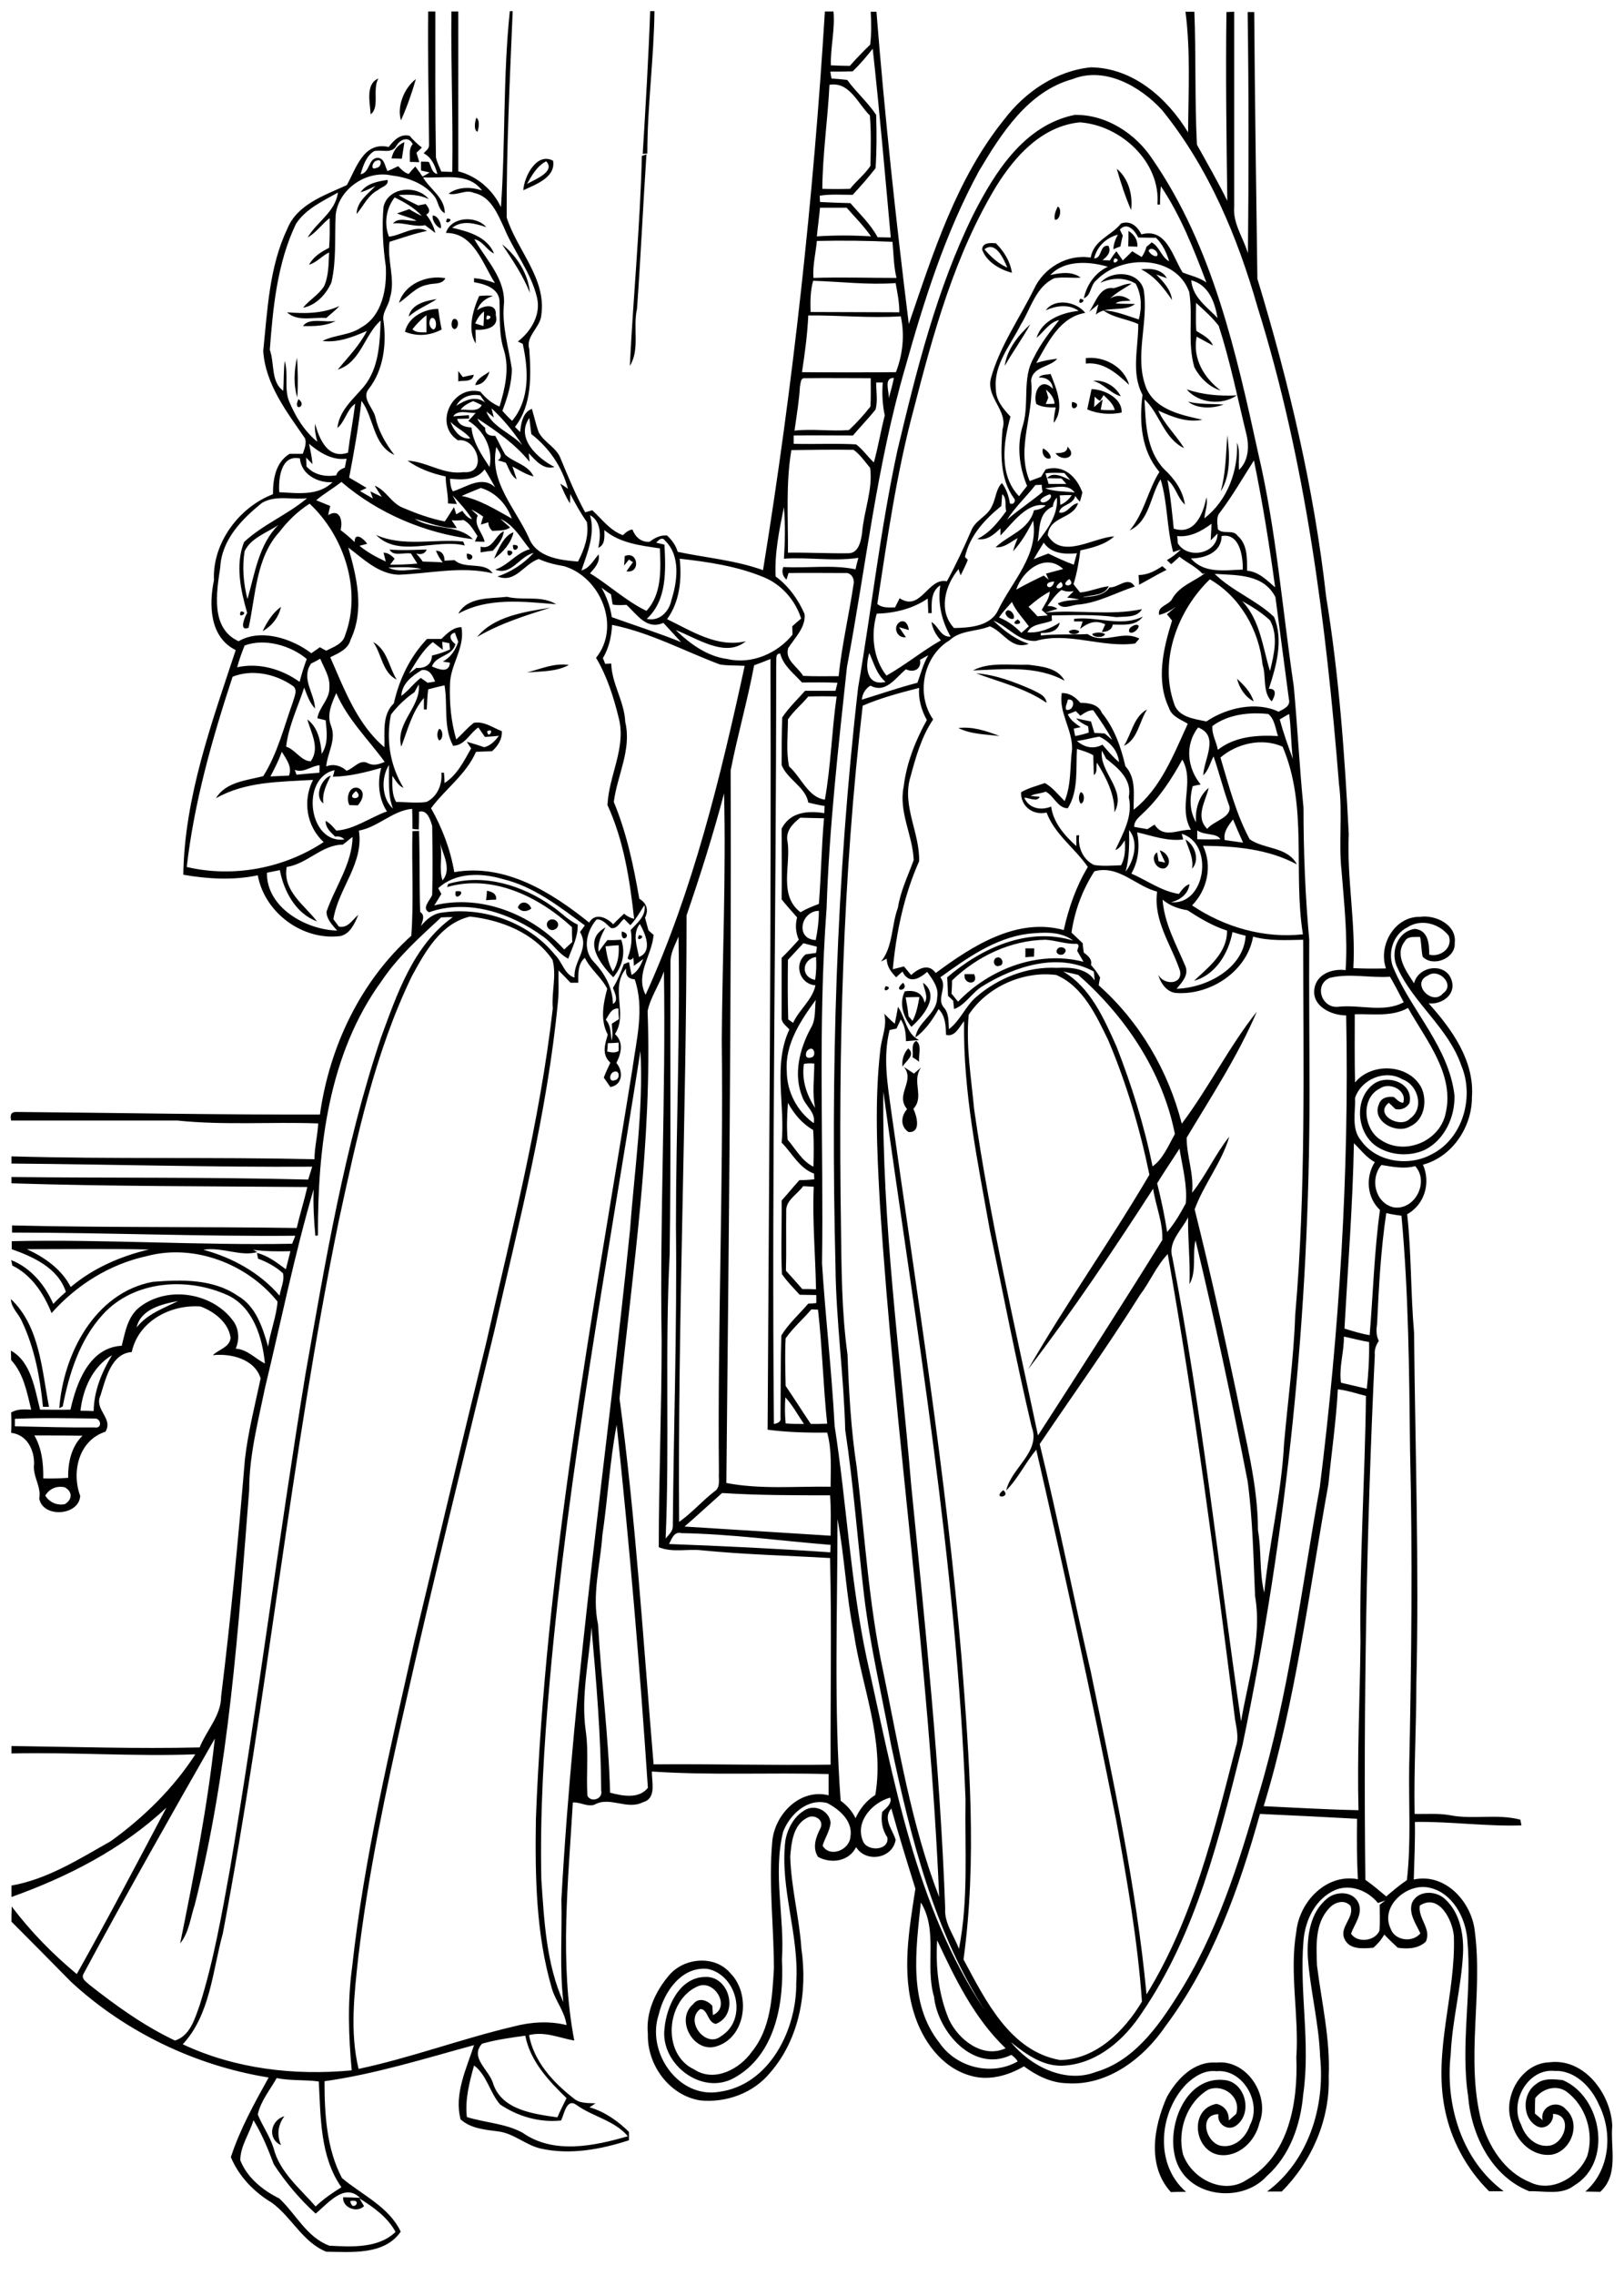 <?xml version="1.0" encoding="utf-8"?>
<!-- Generator: Adobe Illustrator 21.0.2, SVG Export Plug-In . SVG Version: 6.00 Build 0)  -->
<svg version="1.2" baseProfile="tiny" id="Layer_1" xmlns="http://www.w3.org/2000/svg" xmlns:xlink="http://www.w3.org/1999/xlink"
	 x="0px" y="0px" viewBox="0 0 567 794" overflow="scroll" xml:space="preserve">
<path d="M98.1,748.7c-4.9-2.3-3.6-8.7,1.2-10.1C97,741.7,96.6,745.1,98.1,748.7 M350.3,520.1C353.3,522.8,346.1,523.3,350.3,520.1
	 M3.8,453.4c10.1,9.5,10.8,24.7,13.3,37.6c-0.5,0-1.6,0-2.1,0c-1-10.1-2.9-20.4-7.3-29.7C6.6,458.6,3.9,456.5,3.8,453.4
	 M315.6,372.4c1.2,0.8,2.3,1.5,3.5,2.3c0.8-0.7,1.6-1.4,2.5-2.1c-3.5,4.8,1.3,10.1-2.7,14.4c1.2,2.5,2.8,8.4-1.7,8.1
	c-3-2-2.6-5.6-0.5-8C312.4,382,319.6,377.4,315.6,372.4 M315.1,372.3c-0.3-2.3,0.4-4.7,2-6.4C319.8,368.3,316.2,370.3,315.1,372.3
	 M318.6,369c0.4-1.9-0.7-4.7,1.3-5.7c2.1,1.5,0.7,5,1,7.3C320.4,370.1,319.2,369.4,318.6,369 M316.2,348.1c0.4,2.2,0.8,4.4,1,6.6
	c0.3,0.4,1.1,1.2,1.4,1.6c1.4-2.6,1.9-5.5,2.4-8.3C319.5,348,317.8,348,316.2,348.1 M322.3,343c6.1,4.6-0.1,11.8-4.1,15.4
	c-2.8-3.5-4.4-8.1-2.3-12.4c3.2-0.5,6.2,0.3,6.9,4C324.3,347.8,322.5,345.2,322.3,343 M309.2,344.2
	C312.4,344.5,307.6,347.3,309.2,344.2 M315.3,343C317.8,345.9,311.1,346.6,315.3,343 M336.8,340c0.8,0,2.5,0,3.3,0
	C342,344,336.1,343.8,336.8,340 M348.1,334.2c1.8-0.5,2.8,2.6,0.8,2.9C346.9,337.8,346.3,334.7,348.1,334.2 M369.2,331.2
	c0.9-1.3,3.9-0.2,2.5,1.4C370.8,334,367.9,332.9,369.2,331.2 M358,331c0.8,0,2.3,0,3.1,0c0,0.7-0.1,2.2-0.1,2.9
	c-0.7,0-2.2,0.1-3,0.2C358,333.3,358,331.7,358,331 M223.1,326.4C226.3,326.6,221.5,329.4,223.1,326.4 M217.1,325.1
	C221.4,326.1,216.5,330,217.1,325.1 M211.4,330.3c0.5,3,1,6.2,2.6,8.8c1.8-2.8,2.2-6,2-9.2C214.5,330,212.9,330.1,211.4,330.3
	 M214.1,341.1c-4.5-4.6-10.9-12.9-2.7-17.4c-1.4,2.6-2.8,5.4-2.4,8.5c1-1.4,2-2.8,3.1-4.1c1.6,0.1,3.2,0,4.8-0.1
	C218.5,332.6,217.3,337.4,214.1,341.1 M192.1,321c2.1-0.7,4,1.9,1.8,3.3C191.5,325.7,189.6,322.1,192.1,321 M180.8,316.7
	c1-2.6,3.8-2,4.7,0.4C184,318.3,181.9,318.4,180.8,316.7 M170,310.9c1.7,0.3,3.5,1,3.2,3.1c-0.9,0-2.6,0.1-3.5,0.2
	C169.8,313.4,170,311.7,170,310.9 M159.1,311.1C163.9,310.3,158.2,315.6,159.1,311.1 M406.8,303c-3,1-5.5-3.9-2.8-5.5
	c0.1,0.8,0.4,2.3,0.5,3.1c0.6,0.1,1.7,0.3,2.3,0.5c-0.6-1.4-1.3-2.8-1.9-4.3C407.7,297.5,409.5,301.3,406.8,303 M413.9,293
	c3.3,1.9,5.1,7.2,2.3,10.2C416.8,299.5,415,296.4,413.9,293 M377.3,276.5c1.5,0.1,1.5,3.8,0,4C376.5,279.4,376.5,277.6,377.3,276.5
	 M124.3,276.1C119.9,279.5,127.8,279.3,124.3,276.1 M122,281c-1.3-2.3-0.2-6.8,3-6c2.8,1.2,1.5,4.4-0.1,6.1
	C124.2,281.1,122.7,281,122,281 M112.9,280.4c-3.3-2.3-0.7-8.7,2.6-9.7C114,273.8,112.4,276.8,112.9,280.4 M334.6,254.1
	c4.9-0.6,9.8,1,14.4,2.8C344.2,256.3,339,256.3,334.6,254.1 M153.3,254.4c1.5,0.1,1.5,3.9,0,4C152.5,257.4,152.5,255.6,153.3,254.4
	 M375.3,250.4c0.1,0.1,0.3,0.2,0.4,0.3C375.6,250.6,375.4,250.5,375.3,250.4 M392.4,260.3c2.7-4.2,3.4-10.2,8.1-12.7
	C397.8,251.7,397.2,258.2,392.4,260.3 M431.9,236.9c2.4,2.2,4.8,4.7,5.8,7.9C434.7,243.2,432.7,240.2,431.9,236.9 M340.8,235
	c6.8,0.5,13.3,3,19.5,5.7c2,1.1,4.8,1.9,5.1,4.6C358,240.2,349.1,238.1,340.8,235 M339.7,234c5.6-3,13-1.8,19.3-2
	c4.5,0.6,10.3,1,12.7,5.6C361.9,232.2,350.4,233.6,339.7,234 M184,234.7c4.8-1.2,9.5-3.4,14.6-2.6
	C194.2,234.5,188.8,234.3,184,234.7 M130.3,224.1c4.9,2.6,5.5,8.8,8.2,13.1C133.5,234.8,133.3,228.3,130.3,224.1 M381.3,221.3
	c1.3-0.7,3.2-0.7,4.5,0C385.4,222.7,381.8,222.6,381.3,221.3 M373.2,220.3c1.2-0.7,2.4-0.7,3.6,0
	C376.8,221.6,373.2,221.7,373.2,220.3 M396.4,218.1c3-0.4-0.7,3.8-2.1,2.5C393.7,219.3,395.4,218.4,396.4,218.1 M314.3,217
	c1.9-0.8,2.9,1.3,3,2.9c-1.1-0.3-2.3-0.7-3.4-1c0.8,1.2,1.6,2.4,2.4,3.5C313.1,222.9,311.5,218.6,314.3,217 M375,216
	c8-1,16.3,3,24-0.8c-2.4,3.4-6.9,2.8-10.5,2.8c-0.3,1.9-2,2.5-3.8,2.6c0.3-0.7,0.9-2.1,1.2-2.7c-3.6-1.7-6.2-0.4-8.8,1.6
	c0.2-0.6,0.7-1.9,0.9-2.6c-0.7,0-2.2,0-3,0L375,216 M355.3,216.2C358.5,218.2,351.6,218.5,355.3,216.2 M351.9,213
	c1.3,0,2.5,1.7,2,2.9C352.4,216.7,349.7,213.7,351.9,213 M84.1,213.4C87.4,213.6,82.6,216.4,84.1,213.4 M166.6,222.3
	c5.8-7.2,16.7-8.8,25.6-10.2C183.5,214.8,174.6,217.6,166.6,222.3 M91.7,220.3c1.5-3.2,3.5-6.4,6.4-8.5
	C97.3,215.5,94.9,218.5,91.7,220.3 M160,214.2c3.3-6,11.1-5.2,17-5.9c5.7,1.4,12-0.6,17.2,2.6C182.8,210,170.4,208.4,160,214.2
	 M405.8,197.6c0.5,0.4,1,0.9,1.5,1.3c-3.3,1.6-6.4,3.5-9.6,5.2c0-0.9-0.1-2.5-0.2-3.4C400.6,200.7,403.3,199.3,405.8,197.6
	 M218.1,194.1c4.7-2.1,5.7,6.2,0.6,5.3c0.8-1.1,1.5-2.1,2.3-3.2c-0.4-0.2-1.1-0.7-1.4-0.9c-0.4,0.5-1.3,1.6-1.7,2.1
	C218,196.5,218.1,194.9,218.1,194.1 M163,193.2C167.6,193.7,162.5,197.8,163,193.2 M177.2,192.2
	C181.2,191.8,176.7,196.2,177.2,192.2 M179.1,190.2C183.1,189.9,178.8,194.2,179.1,190.2 M131.3,186.7c9.5,4.3,20.3,1.3,30.4,2.3
	l0.6,1.4C152.2,187.9,139.2,194.8,131.3,186.7 M172.5,195c1.4-3.3,3.6-8.3,6.8-9.2C178.4,189.6,175.7,192.7,172.5,195 M167.8,190.8
	c4.3,1.2,5-4,8.1-5.4c-0.3,2.8-2.1,4.8-3.8,6.8c-1.1,0.1-3.3,0.4-4.3,0.6L167.8,190.8 M128.3,171.3
	C128.8,171.8,128.8,171.8,128.3,171.3 M372.7,155.9c3.8,3.7-1.8,5.5-4.2,2.3C370.2,158,372.6,158.3,372.7,155.9 M364.2,156.5
	c1,0.5,2.9,2.1,2.6,3.4C365,160.8,363.4,158.1,364.2,156.5 M428.5,151.9c0.8,6.4,1.3,14-2.3,19.6C428,165.1,428,158.5,428.5,151.9
	 M166.3,150.9C166.9,151.4,166.9,151.4,166.3,150.9 M414.8,140.2c4.1,1,8.3,0.7,12.4,1C423.6,142.6,418.1,142.8,414.8,140.2
	 M374.3,140.3C378.7,140.8,373.4,145,374.3,140.3 M104.2,139.3C107.6,141.8,102,144.1,104.2,139.3 M414.3,135.9
	c5.7,1.9,11.5,2.4,17.5,2.1C426.6,141.6,418.5,140.8,414.3,135.9 M382.2,138.4c-0.1,1.2-0.1,2.5-0.2,3.7c0.7-0.7,2.2-2,3-2.7
	c-0.2,0.9-0.5,2.7-0.7,3.6c1.6,0.2,3.3,0.2,4.9,0.1c-0.5-2.2-2.4-3.7-3.9-5.2c-0.3,0.5-0.9,1.5-1.2,2
	C383.5,139.7,382.6,138.9,382.2,138.4 M381.1,135.8c4.4,0.1,10.8,3.2,10.5,8.2c-4,0.8-8.2,0.5-12-1.1
	C380.1,140.5,380.6,138.2,381.1,135.8 M381.6,132.9c4-0.4,7.9,1.9,9.7,5.4C387.8,137.4,385.4,133.9,381.6,132.9 M365.2,136
	c0.3,0.9,0.5,1.9,0.8,2.8c-0.2,0.6-0.7,1.7-0.9,2.2c0.8,0,2.3,0,3.1-0.1C368,138.9,366.8,137.3,365.2,136 M362.7,131.8
	c0.9-1.3,2.8-0.9,4.1-1.3c2,5.2,5.1,12,1.1,17.1c0-1.8,0.3-3.6,0.7-5.4c-2.3,0-4.8,0-6.8-1.2c-1.2-4.1,1.5-9.7,5.8-5.3
	C367.4,133,365.3,131.6,362.7,131.8 M165.9,134.4c0.7-2.4,3.2-3.4,5-4.7C170.2,132.1,168.6,134.3,165.9,134.4 M160,129.5
	c0.4,0.5,1.2,1.6,1.6,2.1c1.3-0.3,2.5-0.6,3.8-0.8c-0.4,2.7-3.5,1.9-5.4,2.3C160,132.2,160,130.4,160,129.5 M379.1,125
	c6.3-0.8,13.4,3,15.1,9.3c-4.2-3.9-8.9-8.1-15.1-7.4C379.1,126.4,379.1,125.5,379.1,125 M103.8,138.7c-1.4-4.4-1.1-9.5-0.1-13.9
	C104,129.4,104.1,134.1,103.8,138.7 M350.8,127.7c0.7-5.7,4.8-10.7,8.9-14.5C357,118.1,353.6,122.8,350.8,127.7 M105.8,113.8
	c2.1-3.1,7.9-1.1,11.4-1.8C114,113.8,109.6,113.9,105.8,113.8 M158.2,111.4c2-0.8,2.3,3,0.5,3.5
	C157.3,114.5,157.5,112.3,158.2,111.4 M150.5,111.1c-1,1.1-0.7,3.3,0.8,3.9C152.9,114.7,152.3,110.1,150.5,111.1 M144,114.9
	c1.3,1.4,3.2,1,4.9,1.1c0-2,0-4,0-6C147.1,111.4,145.5,113,144,114.9 M141.4,115.8c1.1-5.1,6.7-8,11.6-8c0.3,2.4,0.7,4.8,1.2,7.2
	C150.1,117.2,145.6,117.5,141.4,115.8 M100.2,109c6.2,0.5,12.5,0.5,18.3-2.2c-1.4,1.6-3.1,2.8-4.6,4.2
	C109.3,110.6,103.9,112.4,100.2,109 M377.1,104.3C380.4,104.6,375.6,107.3,377.1,104.3 M142.7,110.5c0.8-4.3,6-5.6,9.8-6.1
	C149.3,106.5,145.6,107.9,142.7,110.5 M170.1,110.1C168.6,113.2,173.3,110.3,170.1,110.1 M165.9,112.9c1,0.3,1.9,0.6,2.9,0.9
	c0.1-1.7,0.2-3.4,0.2-5.1C167.5,109.8,166.6,111.3,165.9,112.9 M167.3,103.3c1.6-0.1,3.2-0.3,4.8,0c-2.5,0.8-4.7,2.4-5.5,5
	c2.3-1.8,6.9-2.5,6.5,1.7c1.3,4.5-3.9,5.3-7.1,5.1c0.1,1.6,0.1,3.2,0.1,4.8C163.1,115.2,165.1,108.2,167.3,103.3 M388.8,100.6
	c2.1-0.5,4-1.7,6.3-1.6c-2.6,1.7-5.4,3.1-7.6,5.3c2.3-1.7,5.2-1.1,7.2,0.6c-1.7,0.3-3.7-0.1-5.2,1c2.3,0.2,4.5,0.1,6.8,0.2
	c-3.8,3-9.9,0.4-13.7,3.7c0.2-0.9,0.7-2.7,0.9-3.6c-0.8,0.7-2.4,1.9-3.2,2.6C382.5,105.6,384,99.8,388.8,100.6 M139.3,105.7
	c2-6.6,9.7-9.8,16.2-8.6c-1.2,2.4-4.2,1.6-6.3,2.3C145.2,100.1,142.6,103.5,139.3,105.7 M398.4,94c3.3-0.4,7.2-0.1,9,3.1
	c-1.3-0.4-2.5-0.9-3.7-1.3c2.4,2.5,5.1,5.2,5.5,8.9C406.3,100.5,403.2,96.4,398.4,94 M175.3,85.3c5.1,3.9,9.2,10.4,9.7,16.9
	C182.6,96.1,178.9,90.7,175.3,85.3 M343.7,87c2.2,2.6,4.8,5,8,6.4C350.4,90.4,347.7,84,343.7,87 M342.9,87.1c0.1-2.6,3-2.3,4.8-2.2
	c2.8,2.8,5,6.3,5.6,10.3C349.1,94.1,344.4,91.4,342.9,87.1 M394,80.6c2,1.2,3.3,3.2,3.1,5.5c-0.8,0-2.4-0.1-3.2-0.1
	C394,84.2,394,82.4,394,80.6 M156.1,76.3C159.4,76.3,154.6,79.3,156.1,76.3 M151.1,75.2c1.7,0,3.2,2.9,2.8,4.5
	C152.4,79.3,150.7,76.8,151.1,75.2 M369.3,72.1c1.5,0.5,0.9,4.9-1,4.6C367.9,75.2,368.6,73.5,369.3,72.1 M125.9,67.1
	c2.1-3.1,6-3.8,9.4-4.3c0.5,2-2.1,2.4-3.3,3.5c-3.5,1.8-5.1,5.6-7.5,8.4c0.1-4.4,3.9-6.9,6.6-9.8C129.4,65.7,127.8,66.6,125.9,67.1
	 M389.9,58.9c4.1,3.3,5.7,9.3,5,14.4C392.9,68.7,391.3,63.8,389.9,58.9 M224.1,54.4l1.6-0.5c-1.2,18-2,35.9-3.3,53.9
	c-1.5,6.5,1.1,14.2-2.5,19.9C221.1,103.3,223.5,78.9,224.1,54.4 M184,64.2c2.6-1.5,10.1-4.3,6.7-7.9C187.5,57.9,185.7,61.2,184,64.2
	 M182.7,66.4c0.3-4.8,4.7-13.4,10.4-10.3C194.1,61.9,187,64.4,182.7,66.4 M136.7,55.3c0.5-2.5,2-4.7,4.5-5.7
	c-0.3,1.9-0.6,3.8-0.9,5.8C139.3,55.4,137.5,55.3,136.7,55.3 M166.3,41.1c1.3,0.8,0.9,3.5,0.4,4.9C165.3,45.4,165.8,42.5,166.3,41.1
	 M140,42c-1.5-4.8,1.1-11.3,5.2-14.4C143.8,32.5,142.1,37.3,140,42 M129.4,39.9c-0.2-4-1.9-10.6,2.7-12.5
	C129.9,31.2,132.7,37.5,129.4,39.9 M227,3.9l1.5,0c-0.2,16.6-2.5,33.1-2.5,49.7l-1.6,0.1C225.4,37.2,226.4,20.6,227,3.9
	 M122.3,768.2C122.9,772.5,127.1,767.3,122.3,768.2 M88.5,740c-1.4,4.7-4.6,9-4.6,14c2.4,6.1,7.9,10.5,13.6,13.3
	c5.8,5.4,9.6,13.6,17.5,16.5c7.7,0.4,17.1,1,23.1-4.8c-2.8-5.2-7.8-8.7-12.6-11.7c0.4,0.7,1.2,2,1.6,2.7c-2.5,2.5-7.6,0.5-7.3-3.1
	c1.9,0,3.9,0.1,5.9,0.2c-5.5-5.4-11.3,2.1-15.5,5.5c-5.6-5.1-10.5-10.9-14.6-17.2C93.6,750.1,91.5,744.9,88.5,740 M96.6,725.3
	c-2.3,4.1-5.6,8-6.6,12.7c1.6,4,4.2,7.5,5.5,11.7c2.1,8.4,9.2,14.1,14.7,20.4c2.7-2.6,5.8-4.7,9-6.7c-7.5-10.7-7.2-24.4-7.9-36.9
	C106.5,725.8,101.5,726.3,96.6,725.3 M165.5,720.9c-1.6,5.9-3.2,11.8-2.5,18c6.4,2,13.5,2.2,19.5,5.5c10.8,7.6,25,4.6,36.7,1.2
	c-4.6-5.5-12.2-6.8-17.9-10.9c-3.5-2.6-4.3,3.2-5.4,5.4c-7.5,0.8-15.1-1.4-21.3-5.6C171,730.4,170,724.2,165.5,720.9 M168.3,713.3
	c-4.4,4.8,2.4,9.1,3.8,13.7c2.9,9.4,14.1,10.8,22.5,12c1-2.3,2.1-4.5,3.2-6.7c-6.2-6-12.7-12.9-14.4-21.8
	C178.3,711.2,173.2,711.9,168.3,713.3 M331.3,704.8c3.3,7.1,11.8,13.8,19.8,10.1c-10.9-10.4-17.6-24.2-23.9-37.7
	C326.6,686.5,327.7,696.2,331.3,704.8 M321.5,664c-1.7,16.4-4.5,35.1,6.5,49c5.9,8.6,18.1,11.7,27.3,6.5c-0.5-1-1.4-1.7-2.2-2.3
	c-13.2,6.4-25.7-8-27-20.3C322.9,686.1,327.6,673.9,321.5,664 M273.4,639.4c-3.6,14.7,0.6,29.7-0.4,44.6
	c0.8,15.1-2.3,33.4-16.8,41.3c-11.3,6.2-25.7-5-24.2-17.3c0.7-7.7,5.2-17.8,14.1-18c8.7-0.5,12.1,13.2,3.8,16.4
	c-3-0.6-2.7-5.2-5.4-5.2c-5.6,4.1,1.9,13.8,7.2,9.5c9.4-5.7,5.8-21.3-4.6-23.5c-9.1-1-15.3,8-17.1,15.9c-4.4,13,6.7,29.4,21.1,27
	c17.6-2.4,27.1-21.8,26.9-38c1.1-16.8-5.8-33-3.8-49.7c0.8-4.4,3.2-8.8,7.3-10.9c3.5-1.7,8.1,0.7,8.5,4.7c-0.3,2.9-2,5.3-2.8,8
	c2.6,4.3,9.3,1.5,9.7-3c1-5.5-3.7-9.6-8.1-11.9C281.9,627.5,275.7,633.3,273.4,639.4 M301.3,642.6c1.5,3.8,9.3,3.3,8.5-1.3
	c-1.8-2.7-2.3-5.8-1.8-8.9c1.4-1.4,3.5-2.8,2.8-5C304.6,629.1,298.4,635.8,301.3,642.6 M204.5,604.1c1.1,7.5,0.1,15.1,0.6,22.7
	c1.3,2.5,5.5,1,4.8-1.8c-0.1-19.1-1.7-38.1-3.4-57C205.6,580,202.8,592,204.5,604.1 M233.6,538.9c18.8,0.7,37.6,1.6,56.3,2.9
	c0-0.7,0.1-2,0.1-2.6c-17.4-1.4-34.7-3.8-52.1-4.1C235.4,534.4,234.5,537.1,233.6,538.9 M292.4,530.2c0,32.7-1.3,65.8,1.1,98.3
	c2.2,1.6,4,3.6,5.2,6.1c1.5-3.3,3.8-6.2,6.9-8.1c3.3-19.2-4.7-37.7-7.5-56.5C295.4,556.8,294.9,543.3,292.4,530.2 M239,532.8
	c17,1.1,34,2.1,51,3.2c0-4.7,0.2-9.4-0.2-14.1c-12.6,0-25.1,0-37.7-0.8C247.7,525,243.4,529,239,532.8 M15.8,522
	c1.5,2.4,4.1,3.5,6.8,3c2.7-1.6,2.8-4.4,0-5.9C19.9,518.5,17.3,519.5,15.8,522 M12,501c2.6,4.5,3.2,9.8,3.1,15
	c2.9,0.1,5.8,0,8.7-0.2c-0.1-5.3,1.1-10.9,5-14.7C23.2,501,17.6,501,12,501 M210.3,535.9c-0.7,10.3-3.7,20.7-1.5,31.1
	c1.1,19.6,3.7,39.1,4.2,58.7c4.3,1.1,10,2.3,13.2-1.7c-2.8-42.3-6.4-84.5-10.9-126.7C212.9,510,212.2,523,210.3,535.9 M5.2,495.2
	c0,0.6,0,1.9,0,2.6c9.3,0.2,18.6,0.5,27.9,0.4c2.7,0.5,2.2-3.3-0.1-3.1C23.7,495,14.4,494.8,5.2,495.2 M274.2,487.7
	c-0.2,3-0.2,6.1,0.1,9.1c2.1,0.2,4.3,0.2,6.4,0.2C278.5,493.8,276.7,490.4,274.2,487.7 M467.1,484.9c-0.6,11-2.2,22-3.3,33.1
	c-6.8,37.6-11.4,75.8-22.6,112.4c11,0.5,22.1,1.2,33.1,1.4c-0.5-19.6,0.5-39.2,0.7-58.8c-0.4-28.6,1.6-57.2,1.9-85.8
	C473.7,486.4,470.5,485.3,467.1,484.9 M28.1,492.4c1.5,0,3.1,0,4.6,0.1c0.1-7,2.8-13.6,6.4-19.5C32.3,477,28.9,484.9,28.1,492.4
	 M469.2,466.5c0.1,5.4-1.8,10.7-1,16.1c3,0.7,6,1.4,9,2.1c0.6-5.4,0.9-10.9,0.8-16.3C475,467.9,472.1,467.1,469.2,466.5 M283.3,457
	c-2.9,3.4-6.4,6.4-9,10.1c-0.3,5.5-0.1,11.1,0,16.6c3,4.4,5.8,8.9,8.8,13.3c1.9,0,3.8,0,5.7-0.1c-1.4-13.2-1.7-26.5-3.2-39.8
	C285,457.1,283.9,457,283.3,457 M47.7,463.3c3.7-4.7,9.4-6.7,14.5-9.2C56.7,455.1,49.1,456.9,47.7,463.3 M398,452
	c-11.1,17.7-23.3,34.7-35,52c6.4,26.3,11.7,52.9,17.8,79.3c7.7,37.4,15.9,74.8,19.5,112.8c16.2-26.4,23.6-56.8,31.2-86.5
	c1.1-3.1,0.2-6.4-0.3-9.5c-6.9-54.3-13.9-108.5-23.5-162.4C403.7,441.9,401.5,447.4,398,452 M71,436.2c10.1,2.7,19.7,8,26.6,16
	c0.4-2.5,1.8-5.2,1.2-7.8c-2.5-2.3-5.5-3.9-8.7-5.1c-0.1-0.5-0.3-1.5-0.4-2c3.8,0.9,7,3.4,10.1,5.7c0.5-2.1,1.1-4.2,1.6-6.3
	c-4.4,0.1-8.7,0.1-13-0.5l1.4,0.8C84.1,438.7,77.3,435.1,71,436.2 M9.4,436c6.3,2.9,12.1,7,15.3,13.2c7.8-6.6,17.5-10.8,27.3-13.1
	C37.9,435.8,23.6,436,9.4,436 M409.3,438.8c10.4,53.6,16.1,108,24,162c2.4-14.4,7.4-29,4.9-43.7c-0.6-13.4-0.8-26.8-2.6-40.1
	c-5.5-28.2-11.5-56.2-18.2-84.1c-1.2,5,0.5,10.6-2.1,15.3c0.3-7.8-0.6-15.5-0.5-23.3C412.6,429.3,407.7,433.5,409.3,438.8
	 M484,423.4c-1.9,12.7-2.6,25.7-3.2,38.5c-0.3,2.1-0.4,4.2,0.6,6.1c-1,1.5-1.6,3.1-1.4,4.9c-2.9,61-4,122.1-3.3,183.2
	c2.6,1.8,4.9,3.8,7.3,5.8c2.3-2,4.7-4,7.2-5.7c1.5-13.1,0.6-26.3,0.8-39.4c0.8-37,1.2-74,0.3-110.9c-0.3-27.2-0.5-54.5-3-81.6
	C487.5,424.1,485.7,423.8,484,423.4 M280.4,414c-2,2.9-6.2,4.9-5.9,8.9c-0.1,6.9,0.1,13.7-0.1,20.6c1.9,2.1,3.8,4.2,5.7,6.4
	c1.6,0,3.2,0,4.8,0.1c-0.2-11.9-1.3-23.8-0.8-35.8C283,414.1,281.7,414.1,280.4,414 M482.3,406.6c-4.1,4.9-2.2,13.3,4.3,14.8
	c7.4,1.1,12.5-8.9,7.5-14.4C490.1,408.1,486.1,407.2,482.3,406.6 M404,413c1.4,5.6,2.6,11.2,3.5,17c2.6-3,4.6-6.5,6.5-10
	c0.6-6.4-1.2-12.8-2.2-19.1C409.2,405,406.5,408.9,404,413 M472.7,399c-0.4,21.6-2.1,43.1-3.3,64.7c2.9,0.9,5.8,1.8,8.8,2.3
	c1.2-14.6,1.6-29.2,3.6-43.7c-4.6-4.3-5.1-11.5-1.8-16.7C477,404,475,401.2,472.7,399 M275,397.8c2.8,3.2,5,7.5,9,9.4
	c0.1-4.3,0.2-8.6-0.1-12.8c-3.8-2.2-6.7-5.6-8.8-9.5C274.8,389.2,274.6,393.5,275,397.8 M308.4,381c-0.5,45.9,5.9,91.4,9.7,137
	c4.9,49.3,10.1,98.5,11.9,148c-0.4,5.2,3.1,9.5,4.8,14.2c3.4-17.2,2-34.8,2.3-52.2C333.9,545.1,319.8,463.2,308.4,381 M214.3,374.1
	c-1.6,0.5-1.9,3.8,0.4,2.9C216.6,376.7,216.4,373.2,214.3,374.1 M280.7,371.3c-0.9,5.5,0.9,10.9,3.9,15.4
	c-1.1-5.1-0.3-10.4-0.3-15.5C283,371.1,281.8,371.1,280.7,371.3 M192,586c-2.1,23.2-3.5,46.6-3,70c1,14.4,1.7,29.4,7.7,42.8
	c-1.4-11.9-0.4-23.9-0.7-35.8c4.3-78.3,16.1-156,24-234.1c1.5-20.7,4.7-41.3,3.6-62.1C212.2,439.8,198.5,512.5,192,586 M282.5,366.2
	c-1.5,0.7-1.7,3.6,0.6,2.9C285.1,368.9,284.4,365.1,282.5,366.2 M212.2,364.1c0,0.7-0.1,2.2-0.2,2.9c1.3,0.3,2.7,0.6,4-0.2
	c0-0.7,0-2.2,0-2.9C214.7,364,213.4,364.1,212.2,364.1 M473,354c0,7.9-0.1,15.9,0.1,23.8c5.8-7.1,18.9-6.5,23.2,1.9
	c2.1,4.6,1,11.3-4.1,13.5c-4.7,2.7-13.3-1.8-10.8-7.7c0.7-2.4,3.1-2.9,5.3-2.6c0.9,0.8,1.8,1.9,3.2,2c1.5-4.4-4.8-7.4-8.1-5
	c-6.8,3.3-5.8,14.2,0.2,17.9c8.2,5.7,20.6,0.7,22.7-9.1c3.3-13.7-6.8-25.6-13.1-36.9C485.8,355,479.3,353.8,473,354 M211.5,355.9
	c1.8,2,1.7,4.7,2,7.3c0.6-1.9,0.2-3.9,0.1-5.9c0.6-0.4,1.9-1.2,2.5-1.6c-0.1-1.2-0.2-2.5-0.2-3.7
	C213.4,351.8,212.6,354.3,211.5,355.9 M274.7,373.9c0,7.1,3.6,14,9.4,18.1c0.8-3.8-2.9-5.9-4-9.2c-3.2-7.9-0.9-16.8,3-24
	c1.8-2.9,1.3-6.5,1.7-9.8C279.4,356.4,274,364.6,274.7,373.9 M498.5,340.5c-6.1,2.7,1.6,10.8,5.3,6.2
	C508.2,343.7,502.3,337.7,498.5,340.5 M464.3,341.3c-5.6,2.3-3,10.6,2.8,10.1c7.6-0.9,16.1,2.2,23-1.6c-1.6-3-3.1-6-4.8-8.9
	C478.3,341.4,471.1,339.6,464.3,341.3 M338.2,354.2c-1,11,0.9,22,1.9,32.9c5.5,38.3,14.3,76.1,22.3,113.9
	c14.6-22.6,29.2-45.3,43.4-68.2c0.3-6-2.3-11.9-3.2-17.9c-13.9,21.5-28.2,42.8-43.7,63.1c13.3-23.1,28.9-45,42.4-68
	c-3.3-16-8-31.9-14.4-47c-4.2-8.6-8.8-18.7-18.1-22.7C357.3,338.8,344.6,344.4,338.2,354.2 M371.2,339.1
	c9.6,5.6,14.2,16.4,18.6,26.1c5.3,13.6,9.7,27.6,12.6,41.9c3.6-2.5,5.6-7.4,7.8-11.3c-4.3-21.7-17.2-41-33.7-55.5
	C374.8,339.8,373,339.5,371.2,339.1 M231.8,339c-1.6,4.8-4.7,9-5.7,13.9c1.7,45.3-5.2,90.3-9.8,135.2c5.7,42.4,8.3,85.1,11.9,127.7
	c20.6-0.2,41.2,0.4,61.8,0.1c-0.1-24,0.4-48.1-0.2-72.1c-14.9-0.9-29.8-1.2-44.7-2.7c-5-0.6-10.3,0.9-15.1-1.1c0-24,1-48,1-72
	C230.3,425,232.5,382,231.8,339 M284.6,342c0.4-2.7,0.5-5.4,0.3-8C280,334.8,279.4,341,284.6,342 M201.9,343c-0.7,0-2,0-2.7,0
	c-1.4-1.5-2.8-2.9-4.2-4.3c-0.1,3.6,0.2,7.3-0.2,10.9c-3.7,38.9-13.6,76.9-22.2,114.9c-10.6,43.9-21.5,87.7-31.4,131.8
	c-6.5,28.7-12.6,57.5-16.1,86.7c-1.4,12.9-3,26.3,0.1,39.1c18.3-3.9,35.9-10.5,54.1-14.8c6-1.6,12.5-2,18.5-0.5
	c-0.6-4.7-3.8-8.3-5.1-12.7c-5.6-19.1-5.9-39.3-5.6-59.1c3.3-88,19.7-175,33.7-261.9c1.4-10.3,4.3-21.1,0.8-31.3
	c-2.3-0.1-3.3-1.5-3-3.8c-5.8,7,0.8,15.8-3.9,22.9c3.1,2.8,2.2,6.8,0.5,10.1c2.5,2.9,2.2,7.7-2.1,8.4c-0.8-1.1-1.5-2.2-2.3-3.3
	c0.7-1.8,1.5-3.5,2.3-5.2c-3.1-2.8-1.9-6.4-0.9-9.8c-2.7-5-1.6-10.8-0.2-16c-2-4-5.8-6.7-7.8-10.8
	C201.7,336.4,201.9,339.9,201.9,343 M280.5,329.2c-1.8,1.9-3.6,3.9-5.4,5.8c-0.1,6.9-0.1,13.9,0.1,20.8c0.4,0.3,1.3,0.9,1.7,1.2
	c2.1-4.6,6.8-8.1,7.8-13.1c-5.5-0.4-7.7-7.4-3.4-10.8c1.2-0.2,2.4-0.3,3.6-0.5c0.1-0.6,0.3-1.7,0.3-2.2
	C283.5,330,282,329.6,280.5,329.2 M332.4,342.2c0,1.5-0.1,3.1-0.2,4.6c0.8,0.9,1.5,1.9,2.3,2.8c11-11.5,28.1-18,43.8-13.9
	c-0.7-1.3-1.5-2.5-2.2-3.8c0.1-0.9,1.1-2.1-0.2-2.5c-3.7,0.2-7.2-1.2-10.9-1.4C352.8,328.2,341.1,333.8,332.4,342.2 M234.1,336
	c-0.2,34,0.2,68-0.3,102c-1.7,33,0,66-1.4,99c1-1.3,2.4-2.4,2.5-4.1c0.3-35,1.5-70,1.1-104.9c0-33.7,1.5-67.4,0.9-101.1
	C235.7,329.8,234,332.7,234.1,336 M328.3,341.1c2.7,3.2-1.4,7.2,1.1,10.4c2,2.1,1.7,5,1.9,7.7c4-3,5.8-8.1,9.6-11.3
	c7.7-6.6,17.8-10.6,28.1-10.1c4.7-0.2,10.3,0,13.2,4.4c-0.1-0.8-0.2-2.3-0.3-3.1c-12.3-6.8-27.5-1.9-38.7,5c-3.8,2.2-6,6.6-10.1,8.1
	c-0.1-0.7-0.2-2.2-0.3-2.9c-0.4-0.4-1.3-1.3-1.8-1.7c-0.1-2.2-0.2-4.3-0.3-6.5c12-10.2,28.1-17.7,44-12.8
	c-4.5-3.4-10.5-2.9-15.7-2.4C347.3,327.4,337.5,334.5,328.3,341.1 M223.4,322.5c-2.7,3.3-1,7.8-0.3,11.5
	C228,332.1,225.3,325.8,223.4,322.5 M491.5,323.6c-5.3,2.5-7.3,9.5-4.8,14.7c6.4,14.9,19.1,27.2,21.1,43.9
	c0.3,7.6-3.5,15.8-10.5,19.2c-5.2,2.3-11.6,1.9-16.4-1.1c-7.2-4.5-8.4-16.6-1.4-21.9c4.9-3.7,14.2-0.4,12.6,6.6
	c-1.1,1.8-2.9,2.5-4.9,2.1c-0.8-0.8-1.6-1.5-2.3-2.2c-5.3,4.1,4,9.2,7.4,5.5c5.1-3.6,2.8-11.8-2.7-13.7c-5.9-3.6-14.4,0-16.5,6.5
	c0.2,5-1.4,10.7,2.1,14.9c5.4,7.6,16.7,9.1,24.6,4.8c11-5.5,15-20.1,10.4-31c-4.5-13.1-16.5-21.5-22.2-33.9
	c-2.8-5.3-0.3-12.9,6-13.8c4.7,0.5,5,5.3,5,9c3.9,1,8.4-2.4,6.8-6.6C502.5,322.3,496.1,320.6,491.5,323.6 M143.8,340.7
	c-13,26.9-19.2,56.3-25.5,85.3c-16.9,82.4-24.8,166.3-40.5,248.8c-3.6,13.1-4.4,28.4-14,38.7c18.3,8.6,39,11,59,9.1
	c-1.1-11.8-1.5-23.9,0.1-35.7c4.2-38.6,13.3-76.3,21.8-114.2c8.3-34.6,16.5-69.3,25-103.8c8.8-38.8,18.8-77.4,23.3-117
	c-0.5-5.6,1.4-11.4-0.1-16.9c-6.4-9.4-17.9-13.9-28.8-15.1C153.8,322.3,148.4,332.3,143.8,340.7 M133.3,342.3
	c-18.6,25.5-22.4,58.2-22.3,88.9l-0.9,0.1c-0.5-5.4-0.8-10.8-0.6-16.2c-6.7,22.8-11.4,46.2-17,69.4C90.1,496.2,87,508,87,520
	c-3.8,48.5-7,97.4-19,144.8c-1.5,4.5-2,9.7-5.1,13.5c4.8-23.7,9.5-47.5,12.1-71.5c-15.6,27.3-31.1,54.7-46,82.4
	c-0.5,1.7,1.3,2.6,2.3,3.6c9.3,7.3,19,14.3,29.8,19.4c5.3-1.7,6.9-7.6,8.6-12.3c4.9-15.5,7.7-31.6,10.6-47.6
	c9.7-57.3,16.9-115,26.3-172.4c7-39.6,13.6-79.5,26.4-117.7c5.6-15.2,11.3-32.3,25.1-42.1c-1.4,0-2.7,0-4.1,0.1
	C146.7,327,139,333.8,133.3,342.3 M284.8,328.1c0.7-3.4,1.1-6.8,1.1-10.2C279.5,318,277.6,327.8,284.8,328.1 M220.1,322.9
	c-0.6-0.5-1.6-1.6-2.2-2.2c-1.5,1.1-2.4,3.7-4.6,3.2c-1.5-1.2-2.8-3.1-5-3c-3.5,4-5.1,10.5-1,14.8c3.8,4,6.6,9,6.7,14.7
	c2.1-1.1,0.6-4,0-5.6c1.6-2.6,2.8-5.5,3.8-8.3c0.4-0.2,1.3-0.5,1.8-0.7c0.3,1.5,0.6,3,0.9,4.5c2.2-1.2,3.2-3.4,4.1-5.6
	c-1.1,0.8-2.2,1.6-3.3,2.4c0-0.8-0.1-2.4-0.2-3.1c-0.1,1.4-2.5,1.2-1.8-0.1c1.1-3,1.5-6.2,0.9-9.3c2.3-2.5,5.5-5,4.8-8.7
	C223.5,318.2,222.1,320.8,220.1,322.9 M405.9,314c0.6,8.3,4.8,15.7,8,23.3c1.2,3.1-1.3,5.6-3.1,7.8c10.5-0.3,23.4-7.1,24.1-18.5
	c-1.6-0.4-3.1-0.8-4.6-1.3c-1.3,7.3-5.9,15-13.4,17c5.1-4.8,11.6-9.7,11.5-17.5c-5-1.6-9.5-4.3-13.8-7.1
	C411.4,317.2,408.4,316.1,405.9,314 M382.1,304.1c-4.2,6.5-6.9,13.8-8,21.4c1.3,1.2,2.6,2.5,3.9,3.7c0.1,1.1,0.2,2.2,0.4,3.3
	c1.4,1,3,2.3,2.5,4.3c1.2,1.3,2.3,2.8,3.2,4.4c-0.2,0.9-0.4,1.8-0.5,2.7c14.3,12.7,24.3,29.8,29,48.3c9.4-12.5,16.5-26.9,26.2-39.1
	c-6.6,15.5-15.9,29.6-24.5,44c0,6.4,2.6,12.7,1.9,19.2c4.9-6.1,8.1-13.5,13-19.6c-2.6,9-8.9,16.6-12.1,25.4
	c5.4,21.6,10.2,43.3,14.8,65.1c3,15.5,7.3,31,7.3,46.9c1.3,7.2,0.4,14.6,2.2,21.8c1.7-17.4,6-34.4,6.9-51.9c1.3-15,3.4-29.9,3.9-45
	c3.8-43.5,2.8-87.3,2.8-131c-5.8,0.1-11.8,0.5-17.5-1.1c-2.1,12-14.6,20.3-26.4,19.7c-3.5,0-5.9-3.3-6.7-6.4
	c1.8,3.6,8.5,3.7,7.6-1.3c-3-9.1-9.4-17.5-8-27.7C396.5,309.3,390.6,301.8,382.1,304.1 M153.6,294.2c1.1,4.3-0.5,9,0.9,13.1
	C157.8,303.4,154.7,298.3,153.6,294.2 M119.7,294.8c-7.3,0-12.4,6.7-19.6,7.8c-1.5,8.3,6.2,13.3,10.6,19c-7.4-2.7-11.6-10.5-13-17.9
	c-1.5,0.3-3,0.6-4.5,0.9c-0.2,12.1,13.5,19.9,24.5,20.2c-1.6-1.9-3.7-3.9-3.7-6.6c3-8.7,8.9-16.6,9.1-26.1
	C122,292.9,120.9,293.9,119.7,294.8 M418,289.8c0,0.8,0,2.3,0,3.1c2.7,0.1,5.4,0.1,8.1,0C424.7,290.6,420.5,291.7,418,289.8
	 M397,290.5c1,4.9,0.5,10.1-2,14.4c5.5,2.4,10.6,6.2,16.6,7.1c1-1.3,2-2.9,3.7-3.4c-0.4,3.4-3.3,5.6-6.5,6.3
	c12.1,1.2,15.3-20.3,3.8-23.9c0.1,0.5,0.4,1.5,0.5,2C407.5,293.7,402.3,291.7,397,290.5 M394.2,289.7c0.1,4.9,0.1,9.7-1.2,14.5
	C396,300.4,397.6,293.7,394.2,289.7 M427.6,293.2c2.1,0.3,4.3,0.6,6.4,0.9c-1.2-2.7-2.4-5.4-3.5-8.1C429,288,427,290.4,427.6,293.2
	 M279.4,285.4c-2.7,2.1-5.3,4.8-4.4,8.6c1.1,8.2-3.2,18.6,4.5,24.4c2-1.2,4.2-2.1,6.4-2.9c0.8-10,0.9-20,1.8-29.9
	C284.9,285.5,282.2,285.5,279.4,285.4 M239.7,319.5c0,70.5-3.1,141.1-2.6,211.7c4.5-3.2,8.1-7.4,12.4-10.7c2.2-1.4,1.3-4.4,1.5-6.5
	c-0.5-50.3,1.6-100.7,1-151c0.2-28.7,1.5-57.4,0.8-86.1C249,291.3,244.5,305.5,239.7,319.5 M116.2,271.1c0.2-0.6,0.5-1.7,0.6-2.3
	c-12,2.7-9.1,25.8,3.4,24.2c-0.8-0.9-1.9-1.2-3.2-1c-1.5-1.5-3.4-3.1-3.3-5.5c1.5,0.8,2.6,2.1,3.7,3.4c6.3-0.4,11.8-4.6,17.7-6.7
	c-2.9-4.4-3.4-10.2-2-15.2C127.6,269.6,121.9,271,116.2,271.1 M137.2,282.2c-1.9-4.9-1.3-10.1-1.4-15.2
	C133,271.4,133.2,278.7,137.2,282.2 M102.9,268.7c0.2,0.4,0.5,1.3,0.6,1.7c2.7-0.3,5.4-0.5,8-0.7c0-0.6,0.1-1.9,0.1-2.6
	C108.6,267.3,106.1,269.9,102.9,268.7 M399,283.9c-1.3,1.3-3.1,2.6-3,4.7c1.5,0.3,3,0.5,4.6,0.8c0.8-0.5,1.7-1.1,2.5-1.6
	c3.2,5,8.1,1.7,12.7,1.8c-4.6-7.9,1.4-16.6-3-24.5C409,272,404.7,278.6,399,283.9 M98.4,262.4c-1.1,3-2.5,5.8-4,8.6
	c2.2-0.1,4.3-0.2,6.5-0.3C102.1,267.6,99.9,264.9,98.4,262.4 M376,261.4c-0.4,6.9,0.6,14.7-3.2,20.7c-3.5,0-4.8-4.3-7.7-5.8
	c-1.7,0.7-3.6,0.6-5.3,1.5c0.8,0.1,2.4,0.2,3.2,0.3c-0.9,2-3.7,0.3-5.4,0.3c1.6,3.8,5.9,4.6,9.4,3.1c0.7,5.5,4.7,10.2,8.8,13.8
	c0-0.9,0-2.8,0-3.7l1-0.1c-0.6,4.1,1.3,8.6,5.2,10.4c3.1,0.5,6.3,0.2,9.4,0.1c1.5-2.7,1.5-5.8,1.3-8.7c-0.9,1.3-1.7,2.8-3.3,3.4
	c2.7-5.9,6.2-11.7,4.7-18.5c1.2-6-3.6-10.1-7.9-13.4c-0.5-1-1-1.9-1.5-2.8c-1,7.6,8.8,13.6,4.4,21.5c0.1-6.3-2.9-12.1-6.1-17.3
	c-0.4,1.4,0.3,3.4-1.1,4.3c-0.1-2.3-0.1-4.6-0.2-6.9C380,262.6,378,262,376,261.4 M426.1,264.4c2.9,9.6,5.4,19.6,10.2,28.5
	c5,3.6,13.2,2.5,16.5,8.8c-10-5.4-21.6-6.4-32.8-6.5c3.4,7,1.5,15.4-3.8,20.8c11.3,7.6,25.1,11.6,38.7,10.1
	c-3.5-21.7,1.8-44.7-7.1-65.5C440.6,257.4,431.8,259.5,426.1,264.4 M376,258.6c2.6,2.3,5.8,3,8.9,1.3c1.8,2.1,3.6,4.3,5.8,6.1
	c-0.4-4.1-3.3-7.2-6.9-8.9C381.2,257.5,378.7,258.3,376,258.6 M170.1,255.2C170.3,258.5,173.1,253.8,170.1,255.2 M418.3,253.9
	c-4.7,6.1-3.8,14.1,0.9,19.9c-0.7,0.1-2.1,0.4-2.8,0.6c-1.1,4.2-1.1,8.8,1.2,12.6c-0.4-4.3,0.9-9.2,4.4-12
	c-1.1,4.7-4.8,10.1-0.5,14.3c2.3-3,9.6-4.1,7.4-8.8c-1.9-5.4-3.3-11-5.2-16.5c-1.2,2.2-1.7,4.8-3.6,6.6
	C420.3,265,425.9,256.8,418.3,253.9 M446.8,251.1c1.3,4.7,2.9,9.3,4.6,13.8c-0.7-5.2-0.6-10.5-1.3-15.7
	C449.1,249.7,448,250.4,446.8,251.1 M423.3,253.4c-0.3,2.8,1.4,5.5,1.9,8.3c6-4.7,13.7-5.2,21-4.8c-0.9-2.6-1.2-6-3.4-7.7
	C436.2,248.5,428.8,249.3,423.3,253.4 M372.8,249.3c0.9,2.1,2.8,3.3,4.5,4.5c-0.6,0.1-1.8,0.4-2.4,0.5c0.1,0.6,0.3,1.9,0.5,2.6
	c1.6-0.3,3.2-0.7,4.7-1.2c0-0.6-0.1-1.7-0.2-2.2c-1.5-0.7-3-1.5-4.2-2.8c1.7,0.4,3.5,0.8,5.2,1.1c0.4,1.3,0.8,2.6,1.2,4
	c1.2,0.1,2.4,0.1,3.6,0.2c0.9,0.7,1.7,1.5,2.6,2.2c-1.9-3.6-4.3-7-6.6-10.3c-1.7-0.1-3.1,1-4.5,1.9c-0.4-0.4-1.2-1.2-1.6-1.6
	C374.7,248.6,373.8,248.9,372.8,249.3 M372.8,244.2c-0.1,1.2-1,2.3-0.6,3.5C374.8,248.5,375.9,243.6,372.8,244.2 M275.1,251.1
	c0,5.4-0.7,11.1,0.4,16.4c4.2,3.7,6.6,10.8,12.5,11.6c2.1-11.9,2.4-24,4.1-36c-3.3-0.1-6.6-0.1-9.9,0
	C280,245.8,277.1,248.1,275.1,251.1 M115.6,253.4c1.9,4.9-1.3,9.3-1.7,14.1c2.5-1,5.1-0.3,7.1,1.5c2.6-0.8,4.6-4.2,7.5-2.6
	c2,1,4,0.3,5.8-0.5c-5.6-7.7-13-14.9-16.9-24C115.8,245.5,114,249.4,115.6,253.4 M301.2,246.3c-7,59.9-8.5,120.3-7.6,180.7
	c0.2,15.3,0.2,30.6,2.3,45.8c0.5,13.1,1.2,26.2,3.2,39.2c2.8,23.7,4.2,47.7,9.2,71.1c5.5,26.5,9.8,53.7,19.6,79
	c-3.4-80.9-15.5-161.3-20.7-242.1c-1-18-1.9-36.1,0.2-54c0.5-4.1,2.4-8.1,1.3-12.2c1.2,1.2,2.4,2.4,3.7,3.5c0.4-2,0.8-3.9,1.1-5.9
	c2.7,3.8,2.8,9.4,7.4,11.6c-1.5,0.1-3,0.3-4.6,0.4c0-2.6-0.3-5.3-1.8-7.6c-0.4,0.8-1.1,2.4-1.5,3.2c-0.6,0.1-1.8,0.4-2.4,0.5
	c-2.4,9.5-0.7,19.1,0.6,28.6c8.9,63.3,19.1,126.6,24.5,190.3c2.7,35,5.5,70.5,0.7,105.5c7.6,14.1,16.2,32,33.7,35.1
	c12.6-0.2,22.5-10.2,28.6-20.4c-1.5-21.3-5.2-42.3-9-63.3c-8.6-43.3-18-86.3-27.9-129.3c-3.8,4.5-6.3,10-10.5,14.2
	c1.8-7.9,12.2-13.5,8.9-22.2c-5.4-22.8-9.8-45.8-14.6-68.6c-4.3-24.2-9.4-48.5-9-73c-1.7,2-3.1,5.6-6.3,4.8c-0.1-3.2-0.2-6.6-2.6-9
	c-2.1,3.7-4.7,7.5-8.1,9.9c0.8-5.6,7.5-8.1,7.6-13.9c0.7-3.4-1.6-6.4-3.5-9c-2.9,2.6-6.5,4.3-8.6-0.1c-0.6,0.5-1.7,1.5-2.2,2
	c-1.8-1.8-3.3-3.8-3.3-6.5c-0.5,0.3-1.5,0.7-2,1c4.2-5.1,3.6-12.6,5.9-18.8c0.9-5.8,3.5-11.1,5.5-16.6c-0.3-8.6-5.3-16.8-3.5-25.6
	c1-8.3,4.1-16.1,8.1-23.3c-1.9-3.4-3-7.3-2.7-11.2C314.2,241.8,307.5,243.6,301.2,246.3 M144.7,241.6c-3.1,2.1-5.9,4.8-8.2,7.8
	c-1.8,8.8-0.3,17.9,4.4,25.6c-1.9-0.8-2.8-2.7-3.9-4.2c0,3.1-0.3,6.3,1.3,9.1c3.5,0,7.1,0.5,10.6,0c3.8-1.8,5.6-6.2,5.2-10.2h0.9
	c0.1,0.9,0.2,2.7,0.2,3.6c4.4-2.8,6.8-7.7,9.3-12.1c-0.4-0.6-1.2-1.7-1.5-2.3c2.1,0.6,4.1,1.2,6.1,1.9c2.3-0.6,3.8-2.3,5.1-4
	c-1.6,0.2-3.3,0.3-4.9,0.4c-0.8-1.1-1.5-2.2-2.3-3.3c-3,2-4.7,6.3-8.8,6.4c-3.5-6.5-1.8-14.1-3-21.1c-1.9,0.4-3.8,0.9-5.7,1.4
	c-0.3,2.3-0.4,4.7-0.5,7l-1,0c0-1,0-3,0-4c-4.2,4.9-5.7,11.3-7.9,17c-2.2-8.3,7-13.9,6.1-21.7C145.7,239.7,145.2,240.7,144.7,241.6
	 M81.2,236.2c-7.1,21.6-13.4,43.7-16,66.4c16.2,3.8,33.9,0.5,47.8-8.7c-6-5.5-7.4-14.5-3.7-21.7c-11.5,0.7-23.5,0.5-33.9,6.4
	c3.4-5.7,10.7-6.2,16.5-7.7c5-7.9,7.2-17.1,10.3-25.7c0.5-1.9,2-4.6-0.1-5.9C96,235.1,87.9,233.5,81.2,236.2 M140.1,242.9
	c2.5-1.8,4.3-4.4,6.8-6.3c0.8,0.6,1.6,1.1,2.4,1.7c0.9-0.1,1.7-0.3,2.6-0.4c-0.8-2.1-2-4.5-4.7-4C143.8,236,140.4,238.5,140.1,242.9
	 M263.3,232.2c-2.3,12.3-5.8,24.4-8.2,36.7c0.3,82.9-0.7,165.8-1.5,248.7c12,2.3,24.3,1.1,36.4,1.3c0-6.3,0.5-12.7-1.2-18.9
	c-6.9,0.1-13.9-0.1-20.8-1c0.5-89.7,1.3-179.3,1-269C267.1,230.8,265.2,231.5,263.3,232.2 M108.6,231.6c-3.6,5.3,1.2,10.3,1.4,15.7
	c-1.9-2-2.8-4.7-3.8-7.3c-2.2,6.8-5.5,13.5-6.3,20.6c3.2,1,5.3,5.1,8.6,5.1c3.3-4.6,0.1-9.9-1.2-14.6c3.7,2.7,4.7,7.7,5,12
	c2.4-3.5,1.8-7.8,1.4-11.7c-0.7-0.2-2.1-0.5-2.9-0.7c0.6-3.9,4.4-6.7,4.2-10.8c0.3-3.6-1.9-6.8-3.2-10
	C110.8,230.5,109.7,231.1,108.6,231.6 M321.2,230.3c0.6,3.3-2.2,4.6-4.9,3.3c-3.6,2.9-7,8.6-12.4,5.7c-1.8,1.1-2.8,2.8-3,4.9
	c6.5-2,12.9-4.2,19.4-5.9c1.2-3.2,2-6.6,3.8-9.6C323.2,229.2,322.2,229.7,321.2,230.3 M303.5,227.9c-1.5,4.7-1.1,11.7,5.7,10.1
	C306.1,235.4,305.1,231.5,303.5,227.9 M271,232c0,88.4-1.6,176.7-0.8,265c1.2-0.2,2.6-0.7,2.3-2.2c0.1-9.6,0-19.1,0.3-28.7
	c2.5-4.1,6.3-7.5,9.4-11.1c0.7,0,2.1-0.1,2.8-0.2c0-0.7,0-2.1,0-2.8c-1.9,0-3.9-0.1-5.8-0.1c-2.1-2.3-4.4-4.6-6.2-7.2
	c-0.4-8.5,0-17.1-0.1-25.7c2.1-2.3,4.1-4.8,6.2-7.1c1.7,0,3.5-0.1,5.2-0.3c0-0.5-0.1-1.5-0.1-2c-5.1-1.8-7.7-7.2-11.3-10.8
	c1.3-13.2-3.1-27.1,2.7-39.5c-1.1-1.3-2.9-2.3-2.7-4.3c0-6.9,0-13.8,0-20.7c2.1-2,4-4.1,6-6.3c-1.1-2.5-1.3-5.2-0.6-7.8
	c-1.8-2.1-3.7-4.1-5.4-6.3c0.1-8.2,0-16.5,0-24.7c3-5.8,9-6.3,14.9-5.4c0-0.6,0.1-1.9,0.1-2.5c-1.9-0.3-3.8-0.7-5.7-1.2
	c-0.9-5.4-7.4-8.1-9.3-13.1c0-5.5,0-11.1,0.2-16.6c2.3-3.4,5.3-6.3,8-9.3c3.5,0,7.1,0,10.6,0c0.2-0.9,0.5-1.9,0.7-2.8
	c-4.1-0.2-8.3-0.1-12.4-0.1c-2.8-3.1-6.5-5.8-7.6-10.1C270.5,228,271.2,230.5,271,232 M142.8,235.1c0.9-0.7,1.7-1.3,2.6-2
	c2.9,0.3,5.4-1.2,5.4-4.3c2.2-0.5,4.3-1.2,6.3-2.1c0-0.6-0.2-1.7-0.2-2.2c-0.6-0.1-1.9-0.4-2.5-0.5c0,0.7,0.2,2.1,0.2,2.8
	c-1.2-0.9-2.3-1.8-3.5-2.7C147.5,227,145.2,231.2,142.8,235.1 M85.4,225.3c-1,2.5-1.9,5-2.6,7.6c7.5-1.7,15.6,0.6,21.8,5.1
	c0.7-2.7,1.5-5.3,2.5-8C101.4,225.2,92.3,222.7,85.4,225.3 M159,224.8c-1.1,4.4-6.7,3.8-8.2,7.8c2.3,1,6,2.5,6.3-1.3
	c-0.6-0.1-1.9-0.3-2.5-0.4c2.8-1.5,4.4-4,5.4-6.9c-0.4-1.1-0.8-2.1-1.2-3.2C156.2,221.5,157.4,223.7,159,224.8 M213.7,218.1
	c-0.2,4-1.1,8.1-3.2,11.6c0.2,0.5,0.6,1.5,0.8,2c0.7,0,1.4-0.1,2.1-0.1c0.2,7.1,4.6,13.2,4.9,20.4c2.3,9.6-2.8,18.6-4,27.9
	c4.5,10.8,6.9,22.3,8.9,33.8c2.5,1.4,3.4,3.9,2,6.6c0.4,1.5,0.8,2.9,1.2,4.4c0.4,0.4,1.3,1.2,1.8,1.6c-0.6,7.3-6.5,13.6-2.8,20.9
	c16.6-36.5,26.1-75.7,34.6-114.8c-2.9-0.2-5.9,0-8.7-0.5C238.8,227.2,226.8,220.7,213.7,218.1 M433.7,209.8c6.3,6.7,7.1,16,9.7,24.4
	c1.4-5.7,3-12.3,0-17.7C440.5,213.8,437.1,211.7,433.7,209.8 M348.8,215.5c3,1.2,5.6,3.1,7.8,5.4c0.9-0.8,1.7-1.5,2.6-2.3
	c-2-2.8-4.5-5.3-5.9-8.5C351.8,211.9,350.1,213.5,348.8,215.5 M315.2,210.2C315.8,210.8,315.8,210.8,315.2,210.2 M215.3,209.3
	C215.8,209.8,215.8,209.8,215.3,209.3 M359.1,211.8c1,1.1,2.1,2.1,3.1,3.3c1.2-0.1,2.4-0.2,3.6-0.3l-0.6-0.6c-0.4-0.3-1.1-1-1.5-1.3
	c1.1-2.1,2.7-4,2.8-6.4C363.8,207.9,361.4,209.8,359.1,211.8 M325.3,214l-1.2,0c-0.1-1.7-0.1-3.4-0.2-5.1
	c-5.2,3.6-11.6,5.1-17.8,5.3c-2.1,7.1-1.3,15.7,3.4,21.6c6.6-3.7,12.5-8.6,19-12.3c-1.7-1.8-2.9-4-3.3-6.4c2.5,1.4,3.2,5.4,6.7,5.1
	c-3.1-5.4-4.6-11.7-3.6-17.9C325,206.3,325.2,210.6,325.3,214 M210,205.1c1.8,3.2,3.1,6.7,3.6,10.3c8.1,2.9,16.2,5.5,24.2,8.7
	c-2.1-2.2-4.1-4.5-6.2-6.7c-5.9,2.6-9.2-3-12.9-6.3c-1.6,0.1-3.2,0.2-4.8-0.1c-0.2-1.2-0.4-2.4-0.6-3.6
	C212.2,206.8,211.1,205.9,210,205.1 M370.4,203.1C365.9,206.4,373,205.8,370.4,203.1 M373.3,202.1
	C369.1,205.1,376.3,205,373.3,202.1 M368.1,203C363.1,203,366.8,207.4,368.1,203C368.6,202.3,368.6,202.3,368.1,203 M424.1,200.3
	c6.1,6,14.5,9.1,20.7,15c3.4,8,0.8,17.2-1.8,25.1c3.1-0.1,2.1,2.7,1,4.4c-3.3-3.2-1.8-8.7-3.2-12.8c-1.2-12-7.8-23.7-18.4-29.8
	c-11.1,10.7-17.7,28-12.6,43c1.3,5.1,7.1,5.7,11.4,6.6c7.1-4.8,17.4-7.1,25.2-3.4c1.7-0.9,4.3-1.9,3.6-4.4
	c-1.6-11.8-3.1-23.7-4.7-35.6C441.1,200.3,432,200.8,424.1,200.3 M135.6,198.1c3.4,1.8,7.8,0.6,11.6,0.5
	C143.4,197.7,139.4,198,135.6,198.1 M354.8,205.8c3.2-1.8,6.4-3.4,9.6-4.9c0.6,0.5,1.3,1,1.8,1.5c-0.3-0.5-0.7-1.6-1-2.2
	c2-0.5,4-1.1,6-1.6C365,192.8,357,199.1,354.8,205.8 M237.3,195c0.8,7.2,0,15.1-4.4,21.1c8.5,4.1,17.6,10.1,27.5,7.7
	c-7.1,6-17.1-1.1-24.5-3.9c5,4.8,11,9.2,18,10.1c8.4,2,17.5-1.9,22.8-8.5c0-1-0.1-1.9-0.1-2.9c1-0.9,2-1.8,3.1-2.7
	c-2-6.4-6.9-12-13.2-14.5C257.3,197.6,247.2,196.1,237.3,195 M364.4,189.4c-1.2,1.9-2.4,3.9-3.5,5.8c1.7-0.7,3.4-1.4,5.1-2
	c2.9,1.4,5.9,2.8,8.9,3.9c0.4-1.4,0.7-2.7,1.1-4C371.7,193.5,367.1,193.3,364.4,189.4 M229.1,189.4c0.7,0.2,2.1,0.5,2.9,0.7
	c0.4,8.9,1,19.3-6.2,25.9c4.4,1,7.8-2.5,8.6-6.5c2.1-6.6,3.3-15.5-2.2-20.8C231.2,187.2,229.9,188.5,229.1,189.4 M426.5,187.1
	c0,5.7-5.9,7.8-10.7,7.8c4.6,5.4,11.9,4.1,18.1,3.9C434,194.2,432.8,185.9,426.5,187.1 M411,187.1c0.1,0.6,0.2,1.9,0.2,2.5
	c3.5,5.8,13.9,3.7,13.9-3.4c-0.8,0.8-1.6,1.6-2.4,2.4c0.1-1.9,0.2-3.9,0.3-5.8C419.5,185.4,415.5,187.6,411,187.1 M85.4,192.4
	c-0.9,5.5-0.4,11.3,1,16.7c2.6-9,3.9-19,10.8-25.9C93.2,186,87.6,187.7,85.4,192.4 M173.2,182.3
	C173.8,182.9,173.8,182.9,173.2,182.3 M206,179.8c1.9,6.6-0.9,13.1-3,19.3c2.9-0.8,4.2-3.6,6-5.6c0.6,2.7-1.4,4.8-3,6.6
	c6.7,4.1,12.6,9.7,19.7,13.1c5.4-5.8,5-14.4,4.7-21.8c-6.7-1-14-1.8-19.4-6.4c0,2.3,0.4,5.1-2.1,6.2
	C209.7,187.2,210.1,182.1,206,179.8 M270.8,201.2c4.5,3.3,7.9,8,10.1,13.1c0.5,4.6-3.4,8.3-5.7,11.9c-1.3,4.2,3.4,6.6,5.2,9.7
	c4.1,0.2,8.3,0.1,12.4,0.1c1.1-10.7,3.6-21.3,5.2-32c0.5-1.9-0.8-4.3-3-4c-6.6,0-13.1-0.1-19.7,0c-0.2,0.6-0.5,1.7-0.7,2.3
	c-1.3-1.1-1.8-2.8-1.1-4.4c8.4,0.5,17-0.9,25.2,0.8c0.3-1.4,0.6-2.7,1-4c-8.6,1.3-17.4-0.3-26,0.3c0.4-6,0.5-12,0-18
	C272.1,184.9,270.4,193,270.8,201.2 M164.7,177.7C164.2,177.1,164.2,177.1,164.7,177.7 M367.6,176.8c-5.2,2.2-4.5,7.8-5.3,12.3
	c3.5-4.4,7.2-9.6,6.7-15.4C368.2,174.5,367.7,175.6,367.6,176.8 M91.5,175.5c-7.1,5.7-14.1,12.9-14.6,22.5
	c-1.3,8.7-3.5,21.3,6.4,25.8c7.7-4.5,18.6-1,25.4,4.2c1-0.7,2-1.4,3-2.1c0.5,0.3,1.6,0.9,2.2,1.2c2.5-1.3,5.8-2.3,6.6-5.4
	c5.9-15.7-0.4-34.7-12.4-45.9c-4.1,2.6-7.6,6-10.5,9.8c-8.3,9.1-8.3,22.2-10.8,33.5c-3.5,1.4-1.4-3.7-0.5-5.2
	c-2.3-7.9-4.2-16.8-1.1-24.7c6.5-6.1,15.1-9.5,22-15.3C102,174.5,96.3,172.7,91.5,175.5 M370,172.9c0.1,0.8,0.2,2.5,0.2,3.3
	c1.7-0.7,3-1.9,4-3.4C372.8,172.8,371.4,172.8,370,172.9 M349.9,172.5c-0.1,1.4-0.2,2.8-0.3,4.1c-5.8,4.7-11,10.3-12.7,17.8l1,1
	c-0.7,1.8-1.6,3.6-2.5,5.4c-0.2-0.5-0.6-1.6-0.7-2.2c-4.8,5.7-7.2,14.7-1.6,20.6c5.6-0.1,12.9-0.6,15.5-6.5c4.9-10,14.1-19,12.1-31
	c-1.9,3.8-4.1,7.6-7,10.7c0.4-1.6,1-3.1,1.6-4.6c-2.4,1.3-4.7,3.5-7.7,3.2c4.7-4.4,11.6-6,13.4-12.9c1.5-0.2,3-0.6,4.1-1.7
	c-6.5-1.3-11.6,6.2-15.8,10.5c0-0.6,0-1.9,0-2.5c-2.2,2.1-4.7,4.4-8.1,3.7c4.4-2.1,7.3-5.9,10.1-9.7
	C350.8,176.5,351.6,173.8,349.9,172.5 M366.5,172.5c-1.2,0.5-2.6,1-3.3,2.1C363.7,176.9,368.4,173.5,366.5,172.5 M364.9,170.4
	c3.3,1.3,6.9,1,10.3,1.5C373,168.7,368.3,170.2,364.9,170.4 M161.2,173.1c6.4,1.3,11.9,4.8,17.5,7.9c-1.9-5.1-5.6-9.1-10.8-10.7
	C165.7,171.2,163.4,172.1,161.2,173.1 M361.5,169.3c-3.2,4.1-7.1,7.7-9.9,12.1c4-3.5,8.4-6.3,12.4-9.7c-0.1-0.6-0.3-1.8-0.3-2.5
	C363.1,169.2,362,169.3,361.5,169.3 M110.4,174.6c1.6,0.7,3.3,1.3,4.9,2c-0.2,0.8-0.6,2.4-0.7,3.2c4-2.5,5.2,1.9,4.3,5.2
	c1.7,1.3,3.4,2.7,4.9,4.2c0-3.8,3.3-1.1,4.4,0.6c-0.7,0.2-2,0.5-2.7,0.7c2.8,2.3,6,4,9.2,5.5c-0.2-0.8-0.6-2.3-0.8-3.1
	c1.6,0,2.8,1,3.9,2.1c-0.4,0.5-1.2,1.6-1.6,2.1c3.2,0,6.3-0.1,9.5-0.4c-0.8-1.2-1.5-2.4-2.2-3.5c-2.4-0.5-6.2,1.2-7.5-1.4
	c4.3,0.4,8.6,0.1,13,0c-0.6,1.4-1.8,1.9-3.7,1.4c0.9,0.9,1.6,1.8,2.3,2.8c2.3,0.1,4.7,0.1,7,0.3c-1-1.2-1.8-2.6-2.4-4.1
	c2.2,0.1,3,1.6,3,3.5c1.1-0.1,2.3-0.1,3.5-0.2c3.7,3.4,10.5,0.3,13.3,4.6c-10.9-2.6-21.9,0.1-32.9,0.5c-7-0.3-12.2-5.5-17.5-9.5
	c3,10.4,5.7,21.9,0.8,32.2c-0.9,3.4-4.3,4.7-7.1,6.1c4.9,11.1,9.4,23.4,18.9,31.4c0.2-5.2-0.9-11.3,3.3-15.3
	c1.9-8.4,5.6-16.2,11.6-22.5c1.7,0,3.3,0,5,0c2-1.9,4.1-4.1,7-4.1c1.4,7.2-4,13.1-4,20.2c-0.2,6.4,0.4,12.9,2.2,19
	c2.1-1.9,3.9-4.1,6.1-5.8c3.5-0.7,6.7,1.7,9.8,2.9c0.2,2.8-1.4,5.2-3.4,7c-1.9,0.1-3.8,0.1-5.6,0.2c-3.5,8-10.7,12.9-15.7,19.7
	c3.9,6.9,6.8,14.5,8.1,22.3c17.8-3.1,33.9,7,47.1,17.6c2.1-3.6,6.1-1.8,8.4,0.6c1.2-1.3,2.5-2.5,3.8-3.7c1,0.9,2.2,1.5,3.5,1.8
	c-1.5-13.5-3.6-27.3-9.3-39.7c0.4-10.1,6.5-19.8,4-30.1c-1.8-7.4-4.1-14.8-8-21.3c8.8-10.9,1.6-28.2-11.2-32c-3-0.5-6-1.2-8.8-2.5
	c-5.2,1.7-8.1,8.6-14.4,6.1c4.6-1.5,9.1-4.4,12.6-8.2c-4.9,1.1-7.8,8.1-13.4,5.8c4.6-1.5,7.4-5.9,12.1-7.1
	c-3.1-3.8-5.6-8.5-10.3-10.6c1.1,1,2.3,2,3.4,3c-1.8,1.3-4.1,1-6.2,1.2c-0.9-0.8-1.4-1.8-1.4-3c-0.6,0.2-1.9,0.6-2.6,0.8
	c0.2-0.9,0.5-1.9,0.8-2.8c-1.3-0.9-2.7-1.8-4.2-2.5c0.6,0.5,1.7,1.6,2.3,2.1c-1.6,3.4,1.8,6.1,2.4,9.2c-0.8,0-2.5-0.1-3.4-0.1
	c0.2-0.5,0.7-1.4,0.9-1.9c-1.4-2.1-2.6-4.5-4.9-5.6c-1.4,0.2-2.8,0.2-4.1,0.1c0.6,0.9,1.2,1.8,1.8,2.7c-5.1,0.2-9.9-1.9-14.7-3.2
	c6.2,4,15.2,1.8,20.3,7.1c-16.8-2.1-33.1-9-45.9-20C116.5,170.4,113.2,172.2,110.4,174.6 M365,165.2c0.4,1.3,0.8,2.5,1.1,3.7
	c2.1,0,4.1,0,6.2,0c-0.4-0.5-1.3-1.4-1.7-1.9c-1.7,0-3.3-0.1-5-0.1c1.9-2.5,5.8-0.4,8.1,0.7c-0.5-0.6-1.6-1.9-2.1-2.5
	C369.4,165,367.2,164.9,365,165.2 M157.1,167.1c0.1,1.5,0.2,3,1,4.4c4.9-1.5,10.1-5.7,14.8-1.4c-1.2-2.1-2.4-4.3-3.7-6.3
	C166.3,167.7,161.4,167.5,157.1,167.1 M425.9,178.9c-1.4,1.6-0.8,3.9-0.7,5.8c1.8,2,5.2-0.1,6.9,2.3c3.5,3,3.3,8,3.3,12.2
	c4,0.3,6.9,3.3,9.8,5.8c-2-14.8-4.4-29.6-7.4-44.3C433.9,166.8,430.3,173.1,425.9,178.9 M97.5,171.8c6.4,0.3,13.6,1.4,18.6-3.5
	c-5.2,0.3-10.9-2.7-11.4-8.3C98,158.6,97.2,167.1,97.5,171.8 M276.3,157.1c-2,11.8-1.1,23.9-1.2,35.8c7-0.1,14,0.3,21,0.2
	c3.7,0.1,4.5-4.3,4.9-7.2c0.6-7.6,3.8-15,2.8-22.6c-1.8-2.1-3.5-4.7-5.8-6.3C290.7,156.9,283.5,157,276.3,157.1 M107.9,154.9
	c0.5,2.4,1,4.7,1.2,7.1c-0.7-0.8-1.5-1.5-2.2-2.3c0,0.8,0.1,2.3,0.1,3.1c2.7,3,6.6,3.7,10.4,3.1c0.4-1.5,1.7-2.2,3-2.7
	c0.2-1,0.4-2.1,0.6-3.1C116.1,160.8,111.6,158,107.9,154.9 M157.3,147.2c1,2.9,3.4,6.3,6.9,5.8C162.4,150.6,159.4,149.5,157.3,147.2
	 M166.7,146.1c0.5,1.4,1.6,2.3,2.7,3.2c-0.2,2.2,1.6,3,3.5,2.8c1.2,2.1,2.2,4.4,3.5,6.6c3.1,2.8,8,3.5,9.9,7.6
	c-2.7-0.7-5-2.2-7.4-3.5c0.5,1.5,1,3,1.5,4.5c-2.1-1.3-2.7-3.8-3.8-5.8c-0.9-0.3-1.8-0.6-2.8-0.8c2.2-1.4,0.3-3.1-0.5-4.7
	c-2.7,12,6.7,21.5,11.3,31.6c2.6,6.9,10.8,7.9,17.2,8.4c2.2-4.2,3.9-9,3.1-13.8c-2.2-3.1-4-6.4-5.8-9.8c0,0.8-0.1,2.5-0.1,3.3
	c-1.4-2.2-2.4-4.5-3.4-6.9c0.7,0.4,2,1.3,2.7,1.8c-2.1-7.7-6.5-14.2-12.8-19.1c-0.2-1.9-0.5-3.7-0.7-5.6c-4.9,7,2.9,14.1,8.8,17.1
	c-3.9,1.1-6.6-2.3-9-4.8c0.1,0.8,0.2,2.3,0.3,3C179.9,155,173.3,150.4,166.7,146.1 M158.2,145.3c1.8-0.1,3.7-0.3,5.5-0.4l0.1,1.2
	c-1.1,0-3.2,0.1-4.2,0.1c0.6,2.3,2.9,2.9,5,3c0.5,5.2,3.6,9.6,6.3,13.8c1.4-6.3-2-12.9-7.4-16.1c0.9-0.9,1.8-1.9,2.6-2.8
	C163.5,144.3,160,142.8,158.2,145.3 M171.6,142.5c0.2,0.8,0.6,2.4,0.8,3.2c-0.6-0.5-1.9-1.6-2.6-2.1c1.9,5.4,8.8,7.6,12.6,11.8
	C179.4,150.8,175.8,146.4,171.6,142.5 M165.2,140c-1.6,0.7-3.3,1.5-4.4,3c2.4-0.2,6.1,1,7.4-1.6C167.2,140.9,166.2,140.4,165.2,140
	 M159.3,141.6c3.1-1.9,6.7-3.7,10.1-1.1c-0.4-0.6-1.3-1.8-1.7-2.5C164.4,137.4,161,138.5,159.3,141.6 M305.9,133.5
	c0,3.1,0.6,6.4-0.2,9.4c-2.5,3.2-5.3,6-7.9,9.1c-6.9,0-13.8-0.1-20.7,0c0,0.7,0,2.2,0,2.9c7.3,0.2,14.6-0.2,21.8,0.2
	c2.4,1.8,4,4.3,6.2,6.3c1.5-5.4,2.4-11,3.8-16.4c-0.8-3.8-1-7.6-0.7-11.5C307.4,133.5,306.6,133.5,305.9,133.5 M310.3,139
	c0.7-2.4,1.3-4.7,1.8-7.1C308.4,131.8,310.5,136.7,310.3,139 M279.3,134.8c-0.3,5.2-1.2,10.4-1.9,15.5c6.3-0.7,12.7,0.3,19-0.2
	c2.7-2.5,5.2-5.3,7.5-8.2c0.2-3.3,0.1-6.6,0.1-9.9c-7.7,0-15.4-0.1-23.1,0C279.4,131.9,279.6,133.9,279.3,134.8 M282.2,110.1
	c-0.3,6.6-1.2,13.3-2.2,19.8c10.9,0.1,21.8,0.1,32.8,0c2.4-6.2,3.1-12.9,1.7-19.5C303.7,111.1,292.9,110,282.2,110.1 M415.9,97.8
	c0.5,6,5.4,9.2,9.2,13.2C424.1,105.3,422,99.5,415.9,97.8 M283.9,98c-1,3.5-1,7.2-0.9,10.9c10.3,0,20.7,0.1,31,0.1
	c0-3.5-0.7-6.9-1.3-10.2C303.1,99.5,293.5,98.3,283.9,98 M366.7,96c3.5-0.8,7.6-1.4,10.6,0.9c-3.1,0.2-6.2-0.3-9.2,0.2
	c-6.5,3-8.2,10.6-11.7,16.2c-3.6,7.2-9.6,14-8.7,22.6c0,3.8,2.6,6.9,5.1,9.5c-2.5,8.9-4.1,20.5,3,27.8c0.9-1.2,1.8-2.4,2.8-3.6
	c-2.8-6.7-3.7-14.4-1.4-21.4c2.2-7.6-0.4-16.2,3.7-23.3c2.3-4.8,5.6-9,8.9-13.2c-3.5,0.8-5.3,4.1-7.9,6.2c1.9-6.2,8.9-8.8,14.7-9.4
	c-3.5-2.5-7.9-1.8-11.5-0.2c3.2-4.4,10.8-3,13.8,0.9c-8.9,1.5-13,10.3-17.1,17.5c2.4-0.8,4.8-1.2,7.3-1.5c-2.2,2.9-8.6,2.7-9.1,7.6
	c1.2,11.8-5.4,23.5-0.5,35.1c1.3-0.5,2.7-1,4-1.5c0.5-0.9,1.1-1.8,1.6-2.6c6.3-1.8,10.8,2.6,12.8,8.1c-0.2,0.8-0.6,2.4-0.9,3.2
	c-0.6-0.6-1.1-1.3-1.6-2c-0.7,3.3-5.3,2.9-5.6,5.8c3,0.5,3.9-3,6.6-3.3c-1.8,5.7-9.9,4.4-10.6,11.2c4.9,8.6,15.9,0.8,23.2,0.4
	c-3.1,2.9-7.7,4-11.8,4.9c-0.5,4-1.2,7.9-2.4,11.8c0.8,1,1.5,1.9,2.3,2.9c3.4-0.3,6.6-1.8,10-2.2c-1.5,3.5-6,2.9-9.2,3.9
	c3.4-0.4,7.4-0.4,9.5-3.5c3.1,0.2,6.4-4.1,8.8-0.3c-6.5,2.1-12.6,5.6-19.5,6.3c-2.4,0-5.6,2.1-7.4-0.4c2.4-1.1,5-1.1,7.5-1.3
	c-1.4-0.4-2.8-0.6-4.2-0.7c0.8-0.8,1.5-1.5,2.3-2.3c-1.5,0.3-2.9,0.2-4.3-0.4c-2,1.5-3.4,3.6-4.9,5.6c1.2,0,2.5,0.2,3.5,1
	c-1.1,0.3-3.2,1-4.3,1.3c11.3-1.1,22.7,1.2,33.8-1.2c-1.7,3.1-5.9,2.5-8.9,2.8c-7.5-1-15-0.7-22.6-0.6c0,0.4,0,1.3,0.1,1.8
	c-2.8,1.3-7.2,1-8.6,4.1c4.2,0.3,8-1.3,11.3-3.4c-0.6,3.2-3.9,3.7-6.6,3.6l0,0.9c5.4-0.6,10.9-0.2,16.3-0.5c5.9,3.9,12-1.6,18.1,1.6
	l-1.5,1.7c-11.6,1.6-23.2-4.2-34.7-0.9c-6.1,0.3-9.6-5.1-14.8-7.1c3.7,3.5,7.7,6.6,12.4,8.1c-6.1,2.3-8.8-4.2-13.6-6.1
	c-4.7,1.9-10.3,1.3-14.1,4.9c-9.2,5.5-11.8,18.9-5.7,27.6c-4.1,6-6.1,13.3-8,20.3c-2.9,9.9,3.4,19.4,3.1,29.2
	c-5.3,11.9-8,24.9-9.2,37.7c1.3-0.3,2.6-0.7,3.9-1c0.8,1,1.7,2,2.5,3c2.6-2.3,6.1-4.2,8.6-0.7c12.7-9.4,28.3-19.5,44.7-15
	c1.7-7.7,4.3-15.2,8.4-22c-4.5-6.6-11.5-11.3-14.4-19c-4.7,1.1-9.1-2.2-8.9-7.1c2.6-1.5,5.5-2.2,8.3-3.2c2.7,1.5,4.7,4.1,6.9,6.3
	c2.4-5.8,1.8-12.1,2.6-18.1c0.2-6.9-4.7-12.7-3.6-19.6c2.7-0.1,4.8,1.4,6.5,3.4c2.9,0,6.3,0.5,7.5,3.5c4.4,5.4,6.7,12,8.2,18.6
	c3.9,4.3,2.8,9.9,2.9,15.2c9.5-7.4,14-19.4,18.9-30c-2.5-1.5-5.7-2.6-6.6-5.6c-4.6-9.7-1.9-20.7,1.1-30.4c-0.4-0.5-1.3-1.7-1.8-2.2
	c1.1-0.9,2.1-1.8,3.2-2.7c-1.8,1.3-3.7,2.4-5.9,2.9c-0.7-3.1,3.3-3.3,4.5-5.5c2.5-4.6,7.7-6.1,11.6-9.1l-0.9,0.3
	c-2.3-2.5-5.5-3.9-8.1-6c-1,0.9-1.9,1.8-2.9,2.6c-0.5-0.5-1-0.9-1.5-1.4c1.8-1,3.4-2.3,4.9-3.7c-0.7,0.2-2,0.6-2.7,0.9
	c-2.3-8.3-1.9-17.4-4.4-25.4c-3.7,5.9-3.8,14.6-10.8,17.8c5.1-5.9,6.3-13.9,10.4-20.4c-6.4-7.4-7.1-17.6-5.9-26.9
	c-4.1-7.7-1.4-16.5-1.5-24.7c-3.9-1.8-8.8-2.2-12.2-4.8c4.3,0.2,8.3,1.9,12.4,3.2c1.1-4.2,1-8.7-1.1-12.5c-3.8-2.3-8.3-2.1-12.3-0.3
	c4-4.6,13.4-4.1,15.1,2.4c1.9,11.5-3.6,23.7,1.1,34.8c3.6,7.4,12.5,9,19.4,10.6c-5.4,1.1-10.5-1-15.4-3.2c2.2,4.9,6.3,8.6,9,13.1
	c-7.1-3.4-8.5-12.1-13.8-17c0.4,8.4,0.6,17.7,6.8,24.3c3.6,3.3,6.6,7.5,7.3,12.4c-2.7-2.4-3.2-6.4-6.1-8.6c1.1,5.6,1.6,11.3,2.2,17
	c7.4,2.4,10.3-5.3,11.4-10.9c0.6,2.4-0.5,4.9-0.7,7.3c8-6.2,11.8-16.4,11.4-26.4c1.2,3,0.4,6.3,0.7,9.5c3.3-3.2,3.6-8.1,2.6-12.3
	c-3.1-12.7-5.7-25.6-9.7-38c-2.3-3-5.2-5.5-7.9-8c0,3.3-0.2,6.6,0.1,9.8c2.2,1.4,4.7,2.5,5.8,5.1c-1.9-1-3.8-2.1-5.7-3.1
	c-1.5,7.7,2.6,14.4,8.4,18.8c-4-1.2-7.3-4.5-9.2-8.1c-2.5-8.6-0.4-17.6-1.8-26.3c-4.7-13.1-23.8-13.1-32.4-4.1
	c-2.2,1.7-1.7,5.3-4.4,6.3c1-4.7,4-9,8.4-11C380.8,91.3,371.8,90.5,366.7,96 M389.1,90.2C387.6,93.3,392.3,90.4,389.1,90.2
	 M401,87.6c0.6,0.9,1.7,2,2.9,1.8C405,87.9,401.6,85.7,401,87.6 M285.2,84.1c-0.4,4.3-1.5,8.5-1.2,12.9c9.7-0.3,19.3,0,29,0
	c-1-4.1-1-8.4-1.4-12.6C302.8,84,294,83.9,285.2,84.1 M391,80.1c0.2,0.5,0.7,1.6,1,2.1c-0.3,1.3-0.6,2.5-0.8,3.8
	c-0.6,0.2-1.8,0.7-2.5,1c0.1-1.8,0.7-3.5,1.6-5.1c-4.1,1.1-7.3,4.1-8.3,8.3c2.9,0,1.8-4.9,5-4.4c1.1,2.2-0.5,3.8-2.1,5
	c0.7,0,2,0.1,2.6,0.1c0.7-1.1,1.4-2.2,2.3-3.2c0.7,1.1,1.5,2.1,2.2,3.2c1.1-1,2.2-2.1,3.3-3.2c1.1,0.7,2.2,1.3,3.3,2
	c0.8-1.1,1.3-2.3,1.7-3.6c0.5-0.4,1.4-1.1,1.8-1.5c2.8,1.5,3.3,5.1,6.1,6.6c-0.9-3-2.3-6-4.6-8.2c-2.1,0-4.2-0.1-6.2-0.1
	C396.3,80.6,393.6,77.3,391,80.1 M286.3,72.5c-0.3,3.4-0.8,6.7-1.1,10c6.3-0.4,12.6-0.4,18.9,0c-2.5-3.6-5.6-6.7-8.5-10
	C292.5,72.5,289.4,72.5,286.3,72.5 M117.2,75c-0.4,7.9,0.3,15.9-1.5,23.6c-1.8,4.1-5.4,8-9.9,8.8c2.2-2.7,5.4-4.5,7.3-7.4
	c1.7-3.7,1.6-7.9,1.8-11.9c-2.5,1.2-4.3,3.5-7,4.3c1.5-2.8,4.2-4.5,7-5.9c0.3-3.5,0.2-7,0.2-10.4c-2.7,2.1-4.7,5.1-7.7,6.8
	c3.3-5.6,9.6-8.8,10.6-15.7c-5.3,3-11.3,5.7-14.7,11c-6.5,13.6-8,29.1-9.1,43.9c1.7,4.6,0.3,11.2,4.7,14.3c0.2-3.5,0.1-7,0.5-10.4
	c1.4,4.6-0.3,9.7,1.6,14.2c2.2,5.3,5.3,10.3,9.8,14c-0.6-2.1-1-4.2-0.8-6.3c1.5,5.4,4.5,12.5,11.5,10.1c0.7-5.7,1.8-11.4,2.5-17.1
	c-3,2.2-3.5,6.2-6.2,8.5c0.6-6,5.4-10,9.1-14.3c5.4-6.5,5.7-15.2,6-23.2c-5.6,4.8-7,14.7-15,17.1c3.6-4.3,7.6-8.4,10.2-13.5
	c-4.8,2.1-10.1,4.2-15.5,3.5c4.3-2.2,9.4-1.9,13.5-4.7c7.4-4.1,9-13.6,8.6-21.3c-1-6.9-1.4-13.9-0.8-20.8c1.6-7,11.7-7.8,15.8-2.7
	c-3.3-1.6-6.9-1.7-10.5-1.4c2.2,1.4,4.5,2.5,6.8,3.6c0.9-0.2,1.8-0.3,2.6-0.5c1,1.2,2.1,2.7,0.2,3.7c1.5,1.9,2.6,4,3.2,6.4
	c-1.2-0.9-2.4-1.8-3.6-2.7c-3.7,0.8-7.4-1.1-11.2-0.6c2-2.4,5.6-0.6,8.2-1c-2.2-1.1-4.6-1.6-6.8-2.5c1.4-0.5,2.9-1,4.3-1.5
	c1.4,0.9,2.9,1.7,4.4,2.4c-2.6-2.9-6.1-4.8-9.5-6.5c-3,3.8-3.8,9.2-2,13.7c4.3-0.4,9.2-4.3,13.3-2c-4.5,0.9-8.8,2.5-13.1,3.8
	c-0.9,6.6,2.2,13.2,0.1,19.7c-0.4,2.7-2.8,5-2.2,7.9c1.1,8.2,0,17.2-5.2,23.8c-2.6,3.3,1.8,6.7,2.4,10c1.1,4.8,3.6,9.1,6.6,13
	c-7.6-3.5-7-12.9-11.5-18.9c-1,9-2.6,17.9-4.3,26.8c2.1,1.2,4.1,2.4,6.1,3.6c-0.6,0.3-1.7,0.8-2.3,1.1c1.5,0.9,3,1.7,4.5,2.6
	c-0.2-0.6-0.7-1.9-0.9-2.5c1.3,0.6,2.6,1.3,4,1.9c-0.9-1.3-1.7-2.6-2.5-3.9c4,1.6,5.8,6.1,9.8,7.7c4.7,2,9.6,3.8,14.7,4.8
	c1.1-1.6,2.1-3.3,3.2-5c0.2,0.6,0.6,1.9,0.8,2.5c0.7-0.4,1.4-0.8,2.1-1.2c0.9,1.2,1.8,2.5,3.4,2.9c-1.9-3-4.3-5.7-6.8-8.3
	c0.4,0.7,1.2,2.2,1.5,3c-1,0-2-0.1-3.1-0.2c0.1-3.2-0.8-6.2-0.8-9.4c-4.7-1-9.4-2.7-13.3-5.5c6.7,0.3,12.6,5,19.5,4
	c8.7,0.8,4.8-12.2-1.9-11.1c-8.7-5.6-1.9-19.5,7.8-17c1.8,2.2,4,4.1,6.7,5.2c1.9-6.3,3.5-13,1.6-19.5c-1.9-5.6-1.4-11.7-1.6-17.5
	c-0.4-4.4-5.3-5.8-8.9-6.4l0-1.4c2.5,0.2,5,0.8,7.3,1.7c-4.3-6.8-7.5-17.6-17.1-17.5c1.7-5.7,10.5-6.2,14.1-2
	c-3.9-1.3-8.3-2.6-11.9,0.2c5.6,1.3,12.2,3.1,14.6,9c-2.6-1.2-3.9-4.4-6.9-5c4.2,7.3,11.2,14.1,10.3,23.2c-0.6,7.5,1.7,14.7,2.8,22
	c0,5-1.5,10-3.3,14.7c1.1,1.2,2.2,2.4,3.4,3.5c6.3-7.6,5.7-17.9,3.7-26.9c-0.4-0.2-1.3-0.6-1.7-0.8c4.6-3.5,8.1-9.4,6.7-15.3
	c-2.1-8.9-8.1-16.1-11.5-24.4c-2.3-4.9-4.7-11-10.6-12.2c-2.9-1.3-5.8,1.1-8.8,0.3c3.4-2.5,7.9-2.4,11.7-1.1
	c-4.9-6.6-13.6-4.1-20.6-4.6c2.3,4.1,7.6,7,7.6,12.5c-2.2-1-2.2-3.9-3.5-5.7c-3.6-4.8-9.6-6.8-15.3-7.5
	C128,59.4,118.2,65.9,117.2,75 M144.3,60.2C144.8,60.8,144.8,60.8,144.3,60.2 M131.4,56.1c-1.4,0.3-2.2,3.6,0,2.5
	C133.2,58.5,133.7,55.1,131.4,56.1 M347.9,64.9c-14.5,23.9-22,51.2-28.9,78c-6,22.3-9.2,45.1-12.7,67.9c1.8,1.5,4.1,1.2,6.2,1.2
	c0.5-1.1,1.1-2.1,1.6-3.2c7.4,4.9,9.9-7.4,16.5-5.9c3.1-5.7,5.9-11.7,8.5-17.7c1.4-3.7,5.8-5,7.3-8.7c1.3-2.5,1.3-5.8,3.4-7.9
	c1.6,2.1,2.4,4.6,2.8,7.1c1.2,0.7,2.3-0.9,1.4-1.8c-5-6.9-4.6-15.9-4-24c2.1-6.6-5.9-11.2-4-18c3.1-11.1,9.9-20.7,15-31
	c3.4-7.4,11.6-12.3,19.8-11c1.1-6.2,7.2-7.6,10.6-11.9c3.3-1.2,5.8,1.1,7.1,3.8c8.8-2.4,10.9,7.8,14.4,13.3c2.7,1.1,5.8,1.7,8.3,3.5
	c-4.4-11.6-9-23.4-15.9-33.6c-0.2,2.1-0.3,4.3-0.3,6.4l-0.9,0c1.2-14.9-12.8-27.7-27.1-28.7C363.9,44,354.5,54.3,347.9,64.9
	 M289.6,29.6c-0.6,12.1-2.4,24.2-2.5,36.3c3.2,0.1,6.5,0.1,9.7,0c2.2-2.8,5.2-5.1,7.1-8c0.1-5.9,0.3-11.8-0.2-17.6
	C299.5,36.2,296.6,28.4,289.6,29.6 M374.5,27.6c-15.6,4.3-24.9,19-32.7,32.1c-11.7,21.5-19.1,44.9-25.7,68.4
	c-10,34.2-13.8,69.8-20.4,104.7c-3,28-6.2,56-7.1,84.1c-3.1,41.3-1,82.7-1.6,124.1c1.2,18.9,3.4,37.7,4.4,56.7
	c4.2,27,5.5,54.3,11.2,81.1c9.5,42.1,16.8,86.5,41.4,123.1c-18-28-26.1-60.8-32.9-92.9c-3.2-17.3-7.3-34.5-9.4-52
	c-2.3-19.3-3.7-38.7-6.6-57.9c-0.5-19.1-3.2-38-3.4-57.1c-1.7-67.4,0.2-135,7.9-202c4.7-27.5,7.8-55.4,13.7-82.7
	c6.7-28.1,13.7-56.4,26.5-82.4c7.6-14.9,17.8-31.2,35.4-34.8c11-0.2,21.3,6.5,27.2,15.5c21,30.5,29.2,67.4,37,103.1
	c6.2,26.6,8.3,53.8,12.3,80.8c1.3,14.1,2,28.3,3.4,42.4c0,15.3,0.6,30.7,2,46c-0.1,18,0.1,36,0.1,54c0,76.3-7.8,152.5-23.4,227.2
	c-8.1,32.3-16.1,65.6-35.1,93.4c-6,9.2-15.2,17.4-26.6,18.4c-7.4,0.8-13.8-3.8-19.2-8.2c6.8,8.4,18.9,14.6,29.6,10.5
	c13.1-3.8,21.5-15.4,28.4-26.3c13.8-21.5,21.5-46.1,28.5-70.4c10.6-35.1,14.9-71.6,21.4-107.5c6.8-54.6,10.3-109.6,9.2-164.6
	c-5.2,0-12-3.2-11.1-9.3c0.8-5.2,6.3-7.1,10.9-6.5c0.8-11.6-0.5-23-1.4-34.5c-1.1-10.1,0.4-20.3-0.9-30.4
	C463,217.5,455.9,161,439,107c-7-24.5-17.1-48.6-33.3-68.6C398.1,30.1,385.7,23.1,374.5,27.6 M297.7,24.9c-2.6,0.1-5.2,0.1-7.8,0.1
	c0.1,0.6,0.3,1.8,0.4,2.4c1.8,0.1,3.7,0.3,5.5,0.5c3.1,4.3,7.2,7.8,10.1,12.2c0.2,6.2,0.2,12.4-0.2,18.6c-2.5,3.2-5.2,6.3-8,9.3
	c-3.8,0-7.7-0.3-11.5,0.3c0,0.6,0.1,1.7,0.1,2.2c3.5,0.2,7,0.3,10.6,0.4c3.3,3.8,7.1,7.4,9.5,11.9c1.5,0,3.1,0.1,4.6,0.1
	c-2-22-3.9-44-6.3-65.9C302.5,19.8,300.2,22.5,297.7,24.9 M149.5,4c0.6,0,1.9,0,2.5,0c0,17-0.1,34,0.2,50.9c0.4,1.8,1.2,3.4,1.9,5
	c1.3,0,2.5,0.1,3.8,0.1c0.3-18.7-0.5-37.3-0.3-56c0.6,0,1.8,0,2.4,0c0,18.6,0,37.2,0,55.8c6.6,1.7,12,6.4,14.9,12.5
	c1.6-22.8,0.7-45.7,3.1-68.4l1,0c-1,24-2.2,48-2.1,72c3.6,11.4,13.9,21.3,12.1,34c-0.3,4.4-5.6,7.4-4.2,12c0.6,9.2,1,19.4-5,27.1
	c0.6,0.6,1.2,1.2,1.8,1.8c0.3-3,0.9-6.9,4.1-8.1c0.8,2.7,1.4,5.5,2.4,8.2c1.9,3.6,6.3,5.3,7.7,9.3c2.6,6.3,5.2,12.6,8.5,18.6
	c0.8-0.2,1.7-0.5,2.5-0.7c3.4,3.1,6.2,7.1,10.7,8.7c0.9-0.9,1.9-1.8,3.3-2c1,2.6,3,4.5,6,4.3c1.8-1.4,3.8-2.4,6.1-2.2
	c1.7,1.6,3.1,3.5,3.7,5.7c9.9,2.1,20.1,2.9,29.8,6.4C276.9,134.3,284,69.2,288,4c0.8,0,2.3,0,3,0c0.6,6.3-1.1,12.5-0.9,18.8
	c2.2,0.1,4.4,0.2,6.6,0.2c2.3-2.6,4.6-5,7.1-7.4c0.5-3.8,0.4-7.7,0.2-11.5c0.5,0,1.5,0,2,0c2.9,36.4,6.8,72.8,11.3,109
	c8.5-24.8,16.6-50.7,33.3-71.4c7.3-9.6,18.1-17,30.3-18.2c14.7,0.2,26.6,10.7,33.9,22.7c0.1-14,0.9-28.1-0.9-42.1c0.8,0,2.3,0,3.1,0
	c0.6,15.4,0.1,30.9,0.9,46.4c3.6,6.5,7.3,12.9,10.6,19.6c-0.3-22-0.6-44-0.3-65.9c0.7,0,2.1-0.1,2.7-0.1c0,22.7,0,45.4,0,68.1
	c-0.5,5.8,3.2,10.8,4.8,16.2c0.3-28,0.3-56.1-0.1-84.2c0.6,0,1.7,0,2.3,0c0.2,31,0.7,62.1,1.1,93.1c11,36.2,19.8,73.3,24,110.9
	c4.5,27.5,6.5,55.2,7.9,82.9c-0.7,15.7,2.5,31.1,1.6,46.8c3.8,0.2,7.6,0.2,11.4,0.1c-2.8-8,3-18.2,11.9-18
	c5.4-0.8,12.9,2.8,12.1,9.1c0.4,5.4-7.6,8.6-11.2,4.8c-0.5-2.3-0.4-4.6-0.9-6.9c-1.8,0.1-4.3-0.4-5.3,1.5
	c-3.8,4.8,0.5,10.5,3.2,14.7c1.5-6.2,11.1-7.4,13.1-1.1c1.7,5.1-3.5,8.6-8,8.1c8.1,9,16.1,20.1,15.1,32.9c0,10.3-6.9,20.7-17.1,23.4
	c2.8,6.3,0.6,13.9-5.5,17.3c1.5,13.7,1.2,27.5,2.4,41.3c0.4,40.8,1.8,81.7,0.8,122.5c0,15.2-0.9,30.3-0.6,45.5
	c4.2,0.1,8.4-0.3,12.6,0.5c8,1.5,16.3-0.6,24.3,1.5c0.1,0.5,0.3,1.5,0.4,2c-12.5,0.4-24.8-1.4-37.2-1.2c0.1,6.7-0.2,13.4-0.4,20.1
	c11-2.4,20.2,7.8,21.3,18c2.9,21.9-3.2,44.4,2.2,66c2.5,9,8.1,18,17,21.6c7.7,3.9,17.1-1.8,20.1-9.2c2.4-8-0.5-17.4-7.3-22.4
	c-3.6-2.5-8.4-1-10.9,2.3c-0.1,1.8-0.1,3.6-0.1,5.4c0.9,0.7,1.8,1.5,2.7,2.3c-1.1-4.8,5.1-7.4,8.1-3.8c5.5,4.9,1.9,14.5-4.8,15.8
	c-6.8,1-12.7-4.8-14.1-11.1c-3.4-8.9,3.3-20.8,13.1-21.1c12.2-1.6,21.5,11,22,22.1c-0.7,7.8,2.4,17.1-4.2,23.1
	c-1.7,0-3.5-0.1-5.2-0.1c8.6-7.4,9.7-20.6,4.7-30.4c-2.6-6-8.3-12-15.4-11.7c-9.3-1-16,10.9-11.7,18.8c1.3,4.1,5.1,7.9,9.7,7.3
	c5.6-0.6,8.5-10.9,1.4-11.1c0.4,2.9-2.6,5.7-5.4,4.4c-5.5-2.8-5.4-11.5-0.5-14.8c2.6-2.2,6.2-1.7,9.3-1.4c13.7,5.8,17.6,28.7,4,36.8
	c-4.5,3.5-10.4,1.8-15.7,2c-13.1-5.2-20.2-19.5-21.3-33c-2.8-18.2,1.4-36.6-0.3-54.8c-0.6-7.8-5.3-16.6-13.5-18.2
	c-7.6-1.6-17,6.5-13.3,14.3c1.4,4.2,7.6,5.1,10.4,1.7c-1.5-3.3-4.2-6.9-2.9-10.7c2.1-4.5,8.4-4.3,11.6-1.2
	c5.1,4.7,6.5,12.2,6.2,18.9c-0.6,11.8-3.8,23.4-4.3,35.2c-2,17.5,3.8,37,18.5,47.8c-1.7,0-3.4,0-5.1,0c-7.9-7.8-13.4-18-15.5-28.9
	c-4-20.2,3.9-40,3.2-60.1c-0.4-5.6-5.2-15.1-11.9-10.7c-0.7,4.5,4.2,8.1,2.1,12.6c-2.7,2.5-6.4,2.6-9.8,2.1c-1.6-1.5-3.2-3-4.7-4.6
	c-1,1.8-2.3,3.3-3.8,4.6c-3.5,0.3-8.4,0.8-10.1-3.1c-1.9-4.1,3.6-7.4,2.1-11.5c-2.1-2.4-5.7-1.3-7.5,0.9c-5,5.3-4.4,13.1-4.2,19.8
	c1.6,12.9,4.7,25.8,4.1,38.9c0.5,14.9-5.9,29.6-16.4,40.1c-1.7,0-3.4,0-5.1,0c14.4-10.7,20.3-29.6,18.5-47
	c-0.4-11.8-3.5-23.3-4.3-35c-0.3-7.2,0.8-15.5,6.8-20.3c3.2-2.7,9.2-2.6,11,1.8c1.4,3.8-1.5,7.1-2.7,10.5c2.1,3.3,8.3,2.7,9.9-1
	c0.3-3,0.1-6.1,0.1-9.1c0.7-0.5,1.3-1,2-1.5c-0.9,0.3-1.8,0.6-2.6,0.9c-3.5-4.3-9.5-6.7-14.8-4.6c-7,3-10.6,10.5-11.2,17.7
	c-1.5,17.9,2.5,35.8-0.1,53.7c-0.9,10.5-4.6,21.3-12.7,28.5c-8.6,9.6-27.5,7.6-31.7-5.5c-3.7-11.3,3.1-29.7,17.1-28
	c7.3,0.9,9.8,11.9,3.7,16c-2.9,1.9-6.6-0.8-6-4.1c-7.2,0.1-4.3,10.5,1.3,11.1c4.6,0.6,8.4-3.2,9.7-7.3c4.3-7.8-2.5-19.7-11.7-18.8
	c-4.1-0.5-7.7,1.8-10.5,4.5c-9.6,9.9-11.2,28.1-0.1,37.6c-1.8,0-3.5,0-5.3,0.1c-8.4-9.2-6-22.8-1.4-33.2c3.5-6.3,9.5-12.6,17.3-12
	c10.7-1.2,18.8,11.6,15,21.1c-1.4,6.3-7.3,12.1-14.1,11.1c-8.8-1.5-10.5-16-0.9-17.8c2.8,0.6,4.5,2.9,4.3,5.8
	c0.9-0.8,1.7-1.5,2.6-2.3c1.8-5.8-4.3-10.6-9.7-8.5c-7.5,4.4-10.9,14.2-8.9,22.5c2.9,8.6,14.2,14.5,22.3,9
	c14.8-8.3,17.9-27.2,17.3-42.7c1-14.7-2.5-29.4,0-44c1.1-10.4,10.5-20.3,21.5-18.2c-0.4-7-0.4-14.1-0.3-21.1
	c-11.3-0.6-22.6-1.2-33.9-1.7c-7.3,26.1-16.6,52.2-33,74.1c-7.6,11.2-20.2,20.9-34.4,19.9c-5.5-0.1-10.7-2.7-15-5.9
	c-5.6,3.3-12.5,5.2-18.9,3.2c-10-2.9-16.6-12.3-19.5-21.8c-4.4-14.2-1.7-29.1,0.5-43.4c-2.9-9.3-5.8-18.6-8.4-28
	c-3.1,3.6,0.4,7.3,1.5,10.9c-1,6.6-10.3,8.2-13.8,2.6c-2.5,5-8.7,5.9-13.3,3.4c-2.1-3.3-0.7-7,0.9-10.1c1.2-2.9-2.2-4.9-4.6-3.6
	c-5,2.5-5.6,8.7-6,13.6c0.3,10.8,3.2,21.4,3.9,32.2c2.2,15-0.7,31.5-10.9,43.2c-5.8,7.1-15.3,10.6-24.4,9.7
	c-10.8-1.7-18.6-12.4-18.3-23.1c-0.8-7.6,2.6-15,7.5-20.7c5.3-6.1,15.9-7,21.3-0.6c7.1,7.1,5.6,22-4.5,25.4c-8.1,3-15-9.1-8.5-14.6
	c1.9-2.5,5-1.4,6.7,0.6c0,0.8,0.2,2.4,0.2,3.2c6.3-2.7,0.7-12.4-5.1-10.1c-11.2,4.6-13,23.7-1.4,29.1c7,4.6,15.8-0.1,20.1-6.2
	c6.6-8.1,7.1-19,7.7-29c0-14.7-1.9-29.4-0.6-44.1c0.7-9.6,9.6-18.9,19.7-16.4c0-2.5,0-4.9,0-7.4c-20.5-0.6-41.1,0.5-61.7-0.9
	c-0.1,3.7,1.7,9.4-3.1,10.7c-5.6,2.9-11.6-2.2-17,0.9c-2.6,0.8-4.9-1-7.5-0.8c-1.6,27.6-4.7,55.7,0.5,83.1
	c-5.2-0.9-10.3-3.3-15.8-1.9c1.7,9.2,8.4,16.5,15.5,22c2.1,1.9,5,1.7,7.7,1.8c-0.5,0.4-1.6,1.1-2.1,1.4c5.1,1.4,10,4.8,13.8,8.6
	c0,0.7,0,2.2,0,2.9c-9.8,3.2-20.6,5.2-30.8,2.9c-5.3-1.2-9.5-5.4-15-6c-4.5-0.6-9.5-1-13-4.2c-2.3-8.8,2-17.6,4.7-25.9
	c-17.3,4.7-34.4,10.1-52.2,12.6c0,11.4,0.7,23.6,6.1,33.8c7,5.9,16.4,10,20.5,18.7c-5.7,8.3-17.3,7.1-26,7
	c-8.2-3.3-12.1-12.1-19-17.1c-6.2-3.7-11.5-9.2-14.3-15.9c3.2-9.8,8.2-18.8,13.2-27.8c-25.5-4.1-49.9-15.8-68.9-33.3
	C18,684.8,11,677.7,4,670.7c0-1.8,0-3.5,0.1-5.3c6.6,8.8,14.3,16.6,22.7,23.6c10.8-19.2,21-38.6,31.3-58.1
	C42.8,645.3,23.6,655.1,4,662.1c0-1.4,0-2.7,0-4c12.6-2.2,23.7-9.3,34.7-15.5c11.5-8.3,21.9-18.5,29.5-30.3
	c-21.4,0.8-42.8-0.8-64.2-0.3c0-0.7,0-2,0-2.6c21.9,0.3,43.8,1,65.7,0.5c2.4-6,7.5-11.1,7.5-17.8c3.4-27.5,6-55.1,8.3-82.7
	c1.1-9.6,3.5-18.9,5.5-28.3c-2.1-6.8-10.4-8.8-16.7-8.1c2-2,6-2.8,6.2-6.1c-0.7-5.3-5.8-9.2-10.5-10.9c-10.4-0.8-21.7,5.1-24,15.9
	c-7.2,0.5-9.1,9.4-10.9,15.1c-2.4,5,4.6,8,1.7,12.7c-9.3,3-11.9,14-8.8,22.4c-0.4,7-13.1,7.8-14.3,0.9c0.8-4.2-2.4-7.8-1.8-12
	c0.1-5.1-2.6-10.3-8-10.9c0.1-2.4,0.1-4.7,0-7.1c2.1-1.3,4.6-1.1,7-1c-1.5-6-2.6-12.5-7-17.3c0-0.8-0.1-2.4-0.1-3.3
	c7.1,3.9,8.3,13.3,10.2,20.6c3.5,0,7.1,0.1,10.6,0c2.1-9.4,6.6-21.7,17.9-22.3c1.2-4.8,2.1-10.4,6.4-13.6c9.8-7.5,25.6-4.9,32.7,5.2
	c1.9,2.8,2,6.4,0.7,9.4c4.1,0.3,6.8,3.5,10.2,5.2c-0.9-9-4-19.4-12.7-23.7c-14.2-6.6-33.1-5.4-44,6.7c-8,8.8-11.7,20.6-13.9,32
	l-1.2,0.6c1.4-18.9,12.4-40.3,32.6-44.1c10-0.8,21-1.1,29.6,4.8c6.4,3.6,8.8,11.1,10.7,17.8c0.8-5.3,2.9-10.5,3.3-15.7
	c-10.6-13.2-29.1-20.3-45.6-15.9c-12.9,2.8-24.5,10-33.3,19.9c-2.7-6.8-7-13.3-13.7-16.6c-0.1-0.5-0.3-1.4-0.4-1.9
	c6.9,2.7,11.8,8.7,14.7,15.3c1.4-1.5,2.9-2.9,4.4-4.2c-2.7-8.3-11.3-12.2-18.9-14.9c0-0.7,0-2.1,0-2.8c32.6-0.7,65.2,1.5,97.9,0.9
	c0.4-0.9,0.7-1.9,1.1-2.8c-33,0.3-65.9-1.1-98.9-1.1c0-0.6,0-1.9,0-2.5c33.1,0.8,66.3,0.4,99.4,0.9c1.1-4.8,2.6-9.5,3.7-14.3
	C72.7,414,38.4,414.1,4,413c0-0.5,0-1.7,0-2.2c34.5,0.4,69.1,0,103.6,0.9c0.5-1.5,0.9-3,1.4-4.5c-35,0.2-70-0.8-105-1.1
	c0-0.6,0-1.9,0-2.5c35.2,1,70.5,0.2,105.8,1c0-4.2,1.1-8.3,1.3-12.5c-16.4-0.6-32.8,0.7-49.1-1c-19.4,0-38.7,0-58.1,0
	c-0.5-2.2,0.1-3.1,2.1-3c35.3,0.3,70.4,1,105.7,0.9c3.3-23.6,14.1-46.4,31.9-62.4c0.9-12.1,0.1-24.4,0.4-36.5c0.6,0,1.7-0.1,2.3-0.1
	c0.3,9.4,0.1,18.9,0.4,28.3c1.9,1.2,0.7,3.3,0.3,4.9c1.9-2.4,4.3-4.4,7.5-4.7c14.4-2.1,30.1,3.4,39.3,14.8c2.5,2.4,3.3,6.9,6.8,7.9
	c-0.5-5.7,5.4-10.1,1.9-15.9c0.4-0.6,1.3-1.7,1.7-2.3c-8.8-6.5-17.8-13.6-28.7-16.2c-7.5-2.2-16.4-2.4-22.5,3.2
	c0.3,0.5,0.8,1.5,1.1,2c-0.8,1.3-1.6,2.7-2.5,4c16.4-4,34.1,3.1,45.4,15.4c0.9-0.9,1.9-1.8,2.8-2.6c-0.1-1.8-0.1-3.5-0.1-5.2
	c-11.5-10.6-27.7-18.6-43.6-14l0.4-1.1c12.5-3.7,26,0.5,36.4,7.9c3,2,5.4,4.8,8.8,6.3c0.1,4.5-1.9,7.9-3.3,11.9
	c-3.6-1.8-5.6-5.6-8.9-7.8c-11.1-8.1-26.2-13.2-39.7-8.4c-2.8-1.4,0.5-4.3,1.1-6.1c0.2-8,0.1-16,0-24c-0.6-2.1-1.7-5.8-4.6-5
	c0,2.1,0,4.1-0.1,6.2c-0.6,0-1.7-0.1-2.2-0.2c0-2.4,0-4.7-0.1-7c-6.8,0.6-11.9,6.4-18.6,7.6c1.8,11.5-7.2,20.2-8.9,30.9
	c0.6,0.9,1.3,1.7,1.9,2.6c3.2,0.7,4.7-2.4,6.8-4.1c-1.2,2.9-2.8,6.6-6.2,7.4c-13.2,1.7-26.5-8.1-28.9-21.2c-8.5,1.8-17.5,1.3-26-0.2
	c0.4-27,9.9-53,18.3-78.4c-9.1-4.5-9.4-15.7-7.6-24.4c-0.6-13,8.8-25.5,20.6-30c0-5.3,0.9-11.1,5.8-14.1c1.5,0,3.1,0,4.6,0
	c0.6-1.7,1.4-3.6,0.8-5.4c-6.4-9.3-13.8-18.8-14.6-30.5c1.5-14.4,2.1-29.4,8.4-42.6c3.4-8.6,13.2-11.8,20.8-15.3
	c3.3-5.9,5.8-15.3,14.6-13.3c1.8-2.3,4-4.7,7.3-3.9c1.3,1.5,2.7,2.9,4.3,4.1c-0.6,0.6-1.3,1.2-1.9,1.8c0.3,1.1,0.7,2.2,1,3.3
	c-0.8,0-2.5-0.1-3.3-0.1c0.1-2.1-0.5-4.5,1-6.2c-1.4-2.9-4.4-1.7-5.7,0.6c-1.7,3-5.3,1.1-7.9,1.9c-2.7,1.8-3.7,5-4.6,8
	c3.4-0.5,2.6-5.9,6.2-5.7c2.2,0.3,2.3,3.1,3.2,4.6c1.3-0.5,2.5-1.1,3.7-1.7c1.1,1.1,2.2,2.3,3.7,2.7c0.7-0.9,1.5-1.8,2.3-2.6
	c0.9,1.2,1.7,2.3,2.5,3.5c0.9-0.4,1.7-0.9,2.5-1.4c-0.7-0.2-2.2-0.5-3-0.7c0-0.8,0-2.3,0-3.1c0.7,0,2,0,2.7,0.1c0.9,1.5,1,3.9,3,4.2
	c-0.8-2.9-2-5.8-4.8-7.2c0.8-0.9,2-1.6,1.9-3C149.7,34.6,149.3,19.3,149.5,4"/>
</svg>
